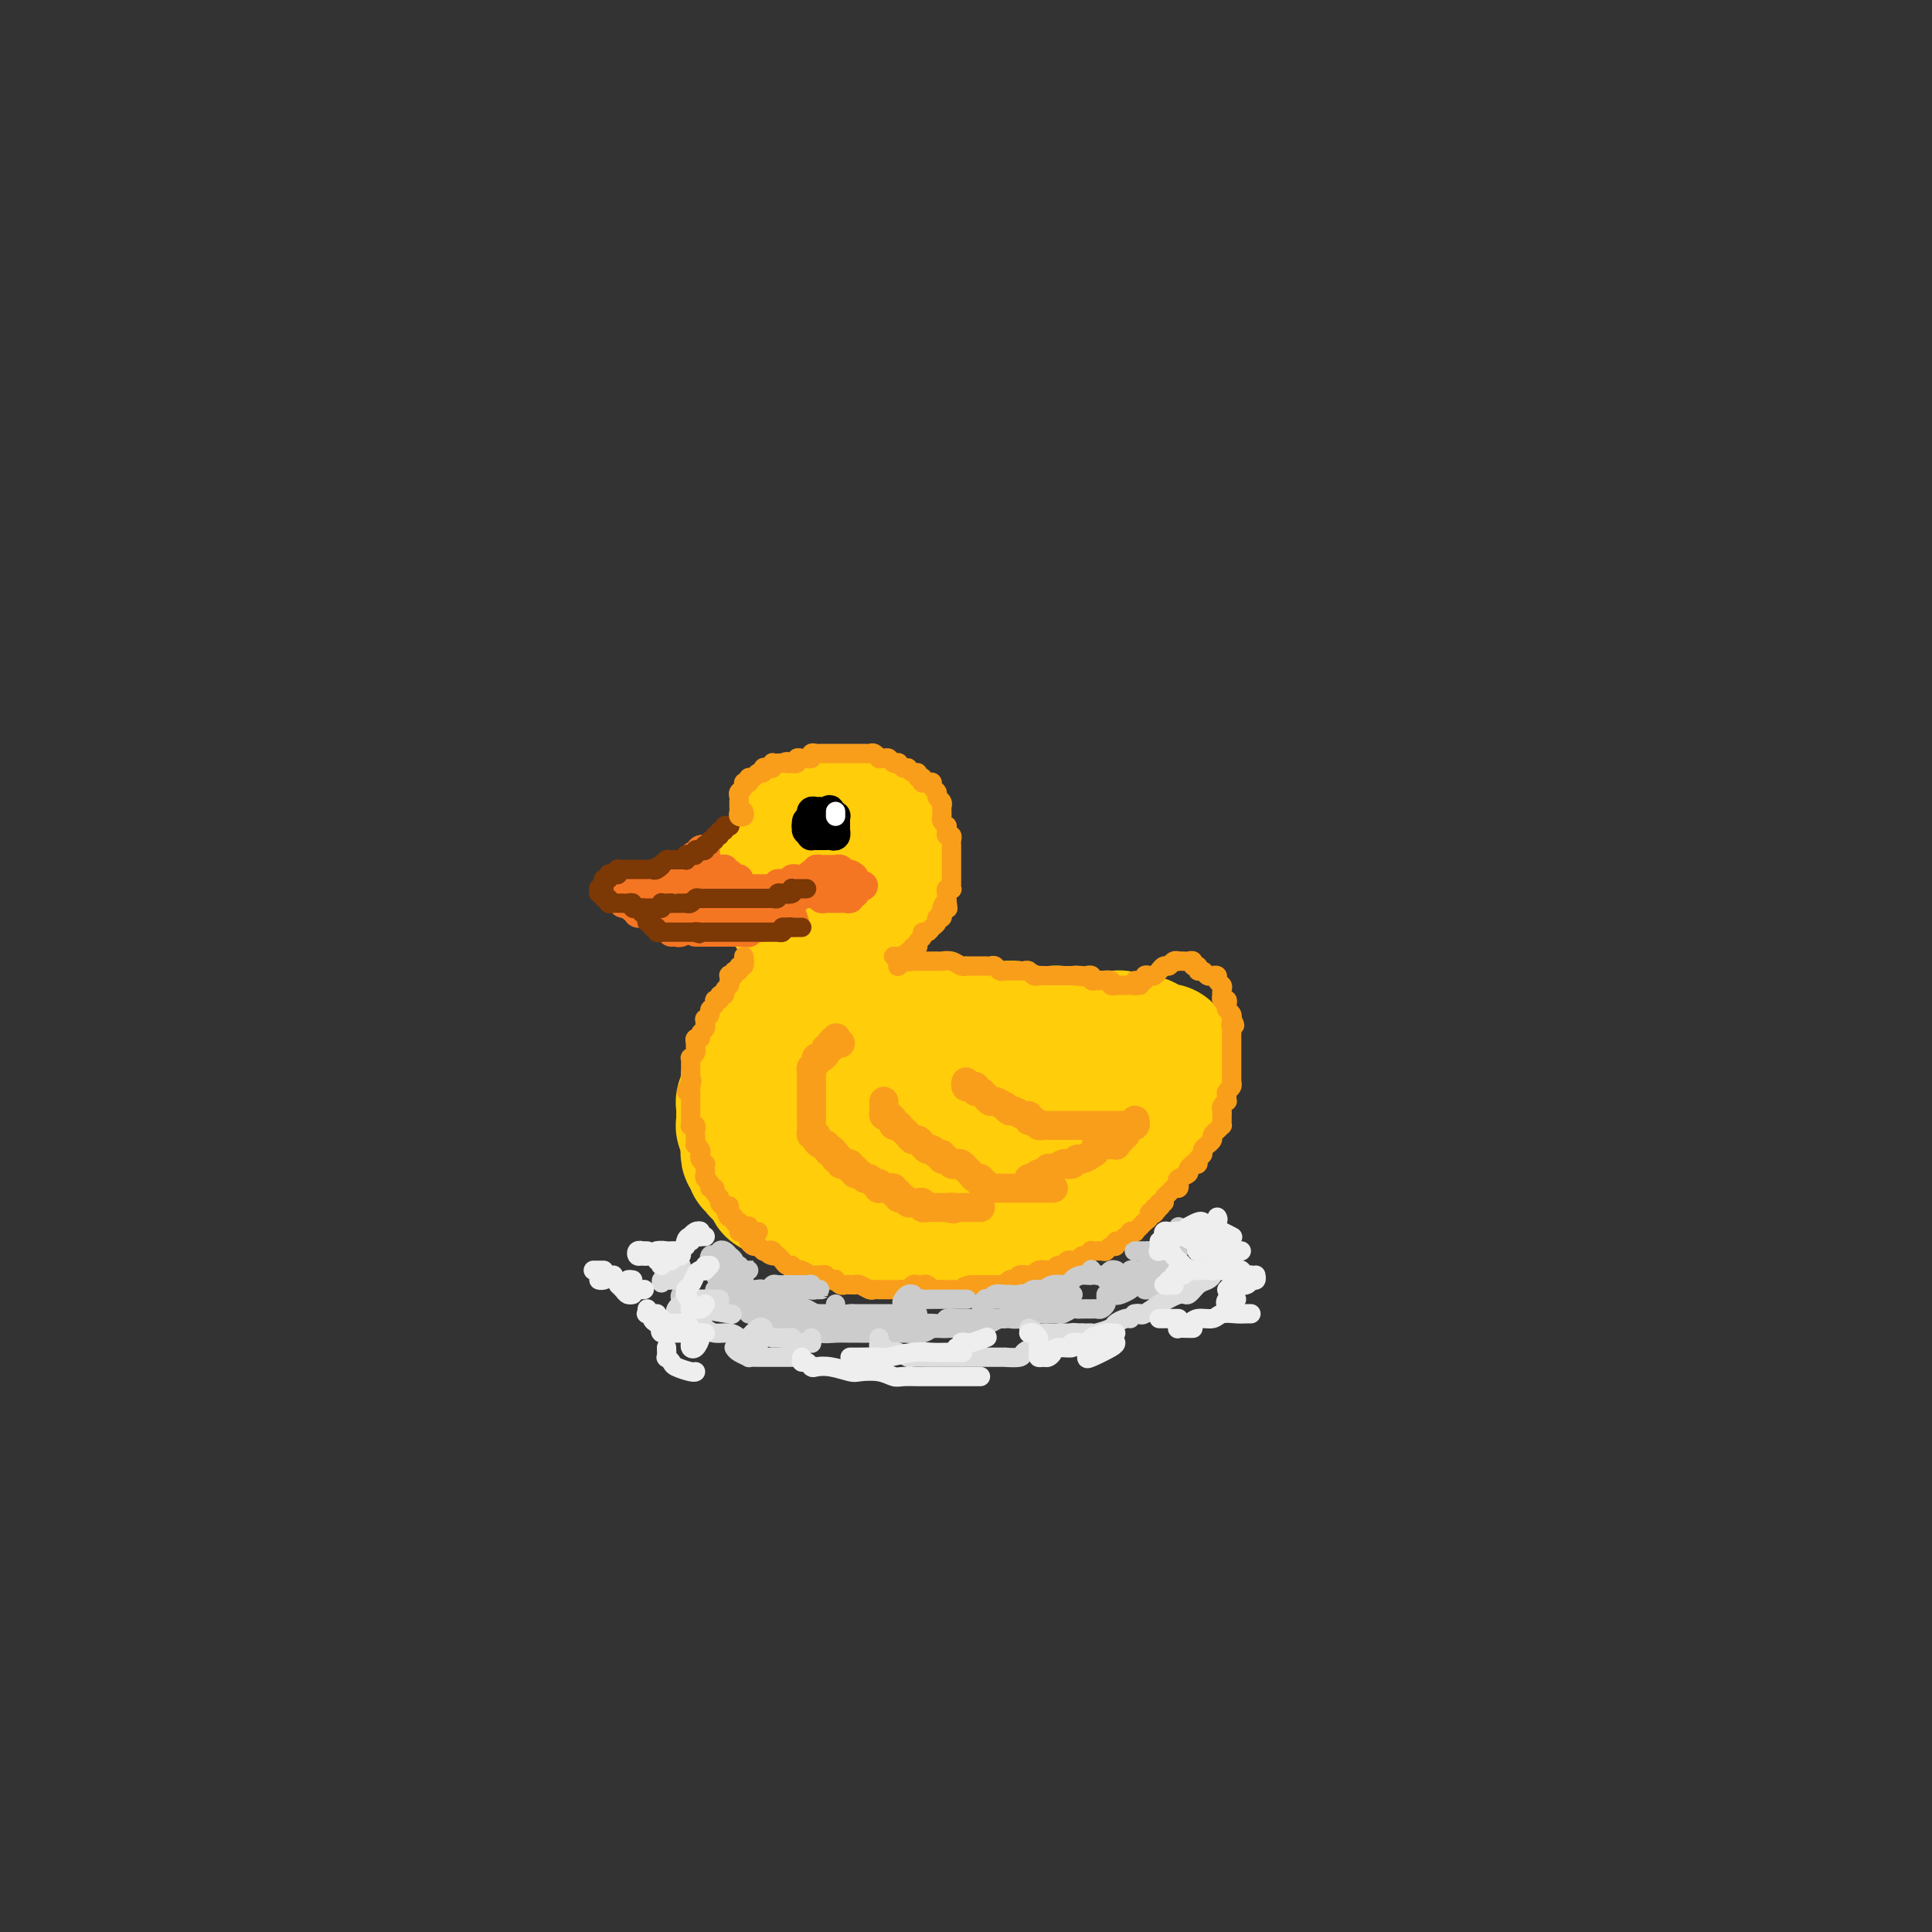 <svg viewBox='0 0 400 400' version='1.1' xmlns='http://www.w3.org/2000/svg' xmlns:xlink='http://www.w3.org/1999/xlink'><rect x="0" y="0" width="400" height="400" fill="#333333" stroke="none"/><g fill='none' stroke='rgb(255,205,10)' stroke-width='28' stroke-linecap='round' stroke-linejoin='round'><path d='M164,224c-0.762,-0.119 -1.524,-0.238 -2,0c-0.476,0.238 -0.668,0.833 -1,1c-0.332,0.167 -0.806,-0.095 -1,0c-0.194,0.095 -0.109,0.547 0,1c0.109,0.453 0.240,0.906 0,1c-0.240,0.094 -0.853,-0.172 -1,0c-0.147,0.172 0.172,0.781 0,1c-0.172,0.219 -0.833,0.048 -1,0c-0.167,-0.048 0.162,0.029 0,0c-0.162,-0.029 -0.814,-0.163 -1,0c-0.186,0.163 0.094,0.622 0,1c-0.094,0.378 -0.561,0.675 -1,1c-0.439,0.325 -0.850,0.679 -1,1c-0.150,0.321 -0.040,0.610 0,1c0.040,0.390 0.011,0.883 0,1c-0.011,0.117 -0.003,-0.141 0,0c0.003,0.141 0.001,0.682 0,1c-0.001,0.318 -0.001,0.414 0,1c0.001,0.586 0.004,1.662 0,2c-0.004,0.338 -0.016,-0.063 0,0c0.016,0.063 0.061,0.591 0,1c-0.061,0.409 -0.227,0.701 0,1c0.227,0.299 0.849,0.605 1,1c0.151,0.395 -0.167,0.879 0,1c0.167,0.121 0.819,-0.123 1,0c0.181,0.123 -0.110,0.611 0,1c0.110,0.389 0.621,0.679 1,1c0.379,0.321 0.626,0.673 1,1c0.374,0.327 0.873,0.627 1,1c0.127,0.373 -0.119,0.817 0,1c0.119,0.183 0.605,0.106 1,0c0.395,-0.106 0.701,-0.239 1,0c0.299,0.239 0.591,0.851 1,1c0.409,0.149 0.936,-0.167 1,0c0.064,0.167 -0.333,0.815 0,1c0.333,0.185 1.398,-0.094 2,0c0.602,0.094 0.742,0.560 1,1c0.258,0.440 0.633,0.854 1,1c0.367,0.146 0.727,0.025 1,0c0.273,-0.025 0.458,0.045 1,0c0.542,-0.045 1.441,-0.204 2,0c0.559,0.204 0.779,0.773 1,1c0.221,0.227 0.443,0.114 1,0c0.557,-0.114 1.450,-0.228 2,0c0.550,0.228 0.759,0.797 1,1c0.241,0.203 0.515,0.040 1,0c0.485,-0.040 1.181,0.042 2,0c0.819,-0.042 1.761,-0.207 2,0c0.239,0.207 -0.227,0.788 0,1c0.227,0.212 1.146,0.057 2,0c0.854,-0.057 1.643,-0.015 2,0c0.357,0.015 0.281,0.004 1,0c0.719,-0.004 2.232,-0.001 3,0c0.768,0.001 0.791,0.000 1,0c0.209,-0.000 0.605,-0.000 1,0'/><path d='M192,253c3.992,0.464 1.972,0.124 2,0c0.028,-0.124 2.105,-0.033 3,0c0.895,0.033 0.607,0.009 1,0c0.393,-0.009 1.467,-0.001 2,0c0.533,0.001 0.527,-0.004 1,0c0.473,0.004 1.427,0.016 2,0c0.573,-0.016 0.767,-0.061 1,0c0.233,0.061 0.505,0.228 1,0c0.495,-0.228 1.213,-0.849 2,-1c0.787,-0.151 1.643,0.170 2,0c0.357,-0.170 0.214,-0.830 1,-1c0.786,-0.170 2.501,0.151 3,0c0.499,-0.151 -0.218,-0.775 0,-1c0.218,-0.225 1.372,-0.050 2,0c0.628,0.050 0.732,-0.023 1,0c0.268,0.023 0.702,0.142 1,0c0.298,-0.142 0.460,-0.546 1,-1c0.540,-0.454 1.458,-0.959 2,-1c0.542,-0.041 0.710,0.382 1,0c0.290,-0.382 0.704,-1.569 1,-2c0.296,-0.431 0.473,-0.104 1,0c0.527,0.104 1.403,-0.014 2,0c0.597,0.014 0.914,0.159 1,0c0.086,-0.159 -0.060,-0.621 0,-1c0.060,-0.379 0.327,-0.675 1,-1c0.673,-0.325 1.754,-0.678 2,-1c0.246,-0.322 -0.341,-0.611 0,-1c0.341,-0.389 1.611,-0.877 2,-1c0.389,-0.123 -0.102,0.121 0,0c0.102,-0.121 0.797,-0.606 1,-1c0.203,-0.394 -0.085,-0.697 0,-1c0.085,-0.303 0.545,-0.606 1,-1c0.455,-0.394 0.907,-0.879 1,-1c0.093,-0.121 -0.172,0.121 0,0c0.172,-0.121 0.782,-0.606 1,-1c0.218,-0.394 0.044,-0.697 0,-1c-0.044,-0.303 0.044,-0.606 0,-1c-0.044,-0.394 -0.218,-0.879 0,-1c0.218,-0.121 0.828,0.122 1,0c0.172,-0.122 -0.093,-0.611 0,-1c0.093,-0.389 0.546,-0.679 1,-1c0.454,-0.321 0.910,-0.673 1,-1c0.090,-0.327 -0.186,-0.630 0,-1c0.186,-0.370 0.835,-0.806 1,-1c0.165,-0.194 -0.153,-0.147 0,0c0.153,0.147 0.777,0.394 1,0c0.223,-0.394 0.046,-1.429 0,-2c-0.046,-0.571 0.040,-0.678 0,-1c-0.040,-0.322 -0.207,-0.860 0,-1c0.207,-0.140 0.788,0.117 1,0c0.212,-0.117 0.057,-0.609 0,-1c-0.057,-0.391 -0.015,-0.682 0,-1c0.015,-0.318 0.004,-0.662 0,-1c-0.004,-0.338 -0.001,-0.668 0,-1c0.001,-0.332 0.001,-0.666 0,-1'/><path d='M241,219c0.860,-2.796 -0.491,-0.787 -1,0c-0.509,0.787 -0.178,0.351 0,0c0.178,-0.351 0.203,-0.616 0,-1c-0.203,-0.384 -0.633,-0.888 -1,-1c-0.367,-0.112 -0.672,0.166 -1,0c-0.328,-0.166 -0.679,-0.777 -1,-1c-0.321,-0.223 -0.611,-0.059 -1,0c-0.389,0.059 -0.878,0.012 -1,0c-0.122,-0.012 0.121,0.011 0,0c-0.121,-0.011 -0.606,-0.055 -1,0c-0.394,0.055 -0.697,0.211 -1,0c-0.303,-0.211 -0.605,-0.789 -1,-1c-0.395,-0.211 -0.883,-0.057 -1,0c-0.117,0.057 0.137,0.015 0,0c-0.137,-0.015 -0.667,-0.004 -1,0c-0.333,0.004 -0.471,0.001 -1,0c-0.529,-0.001 -1.451,-0.000 -2,0c-0.549,0.000 -0.725,-0.000 -1,0c-0.275,0.000 -0.650,0.001 -1,0c-0.350,-0.001 -0.675,-0.004 -1,0c-0.325,0.004 -0.650,0.015 -1,0c-0.350,-0.015 -0.724,-0.057 -1,0c-0.276,0.057 -0.454,0.211 -1,0c-0.546,-0.211 -1.459,-0.789 -2,-1c-0.541,-0.211 -0.709,-0.057 -1,0c-0.291,0.057 -0.707,0.015 -1,0c-0.293,-0.015 -0.465,-0.003 -1,0c-0.535,0.003 -1.434,-0.003 -2,0c-0.566,0.003 -0.801,0.015 -1,0c-0.199,-0.015 -0.362,-0.057 -1,0c-0.638,0.057 -1.749,0.211 -2,0c-0.251,-0.211 0.360,-0.789 0,-1c-0.360,-0.211 -1.692,-0.057 -2,0c-0.308,0.057 0.407,0.015 0,0c-0.407,-0.015 -1.935,-0.005 -3,0c-1.065,0.005 -1.665,0.005 -2,0c-0.335,-0.005 -0.403,-0.015 -1,0c-0.597,0.015 -1.723,0.057 -2,0c-0.277,-0.057 0.296,-0.211 0,0c-0.296,0.211 -1.459,0.789 -2,1c-0.541,0.211 -0.459,0.057 -1,0c-0.541,-0.057 -1.703,-0.015 -2,0c-0.297,0.015 0.272,0.004 0,0c-0.272,-0.004 -1.386,-0.001 -2,0c-0.614,0.001 -0.728,0.000 -1,0c-0.272,-0.000 -0.703,-0.000 -1,0c-0.297,0.000 -0.461,0.000 -1,0c-0.539,-0.000 -1.453,-0.000 -2,0c-0.547,0.000 -0.728,0.000 -1,0c-0.272,-0.000 -0.636,-0.000 -1,0'/><path d='M186,214c-6.985,-0.215 -2.449,-0.254 -1,0c1.449,0.254 -0.189,0.800 -1,1c-0.811,0.200 -0.793,0.054 -1,0c-0.207,-0.054 -0.638,-0.014 -1,0c-0.362,0.014 -0.656,0.003 -1,0c-0.344,-0.003 -0.739,0.002 -1,0c-0.261,-0.002 -0.389,-0.011 -1,0c-0.611,0.011 -1.704,0.041 -2,0c-0.296,-0.041 0.205,-0.154 0,0c-0.205,0.154 -1.116,0.576 -2,1c-0.884,0.424 -1.743,0.849 -2,1c-0.257,0.151 0.086,0.026 0,0c-0.086,-0.026 -0.601,0.046 -1,0c-0.399,-0.046 -0.681,-0.208 -1,0c-0.319,0.208 -0.675,0.788 -1,1c-0.325,0.212 -0.620,0.057 -1,0c-0.380,-0.057 -0.846,-0.015 -1,0c-0.154,0.015 0.004,0.004 0,0c-0.004,-0.004 -0.170,-0.001 0,0c0.170,0.001 0.677,0.000 1,0c0.323,-0.000 0.464,0.000 1,0c0.536,-0.000 1.468,-0.001 2,0c0.532,0.001 0.664,0.004 1,0c0.336,-0.004 0.875,-0.015 2,0c1.125,0.015 2.835,0.057 4,0c1.165,-0.057 1.783,-0.211 3,0c1.217,0.211 3.032,0.789 4,1c0.968,0.211 1.091,0.055 3,0c1.909,-0.055 5.606,-0.011 7,0c1.394,0.011 0.485,-0.012 2,0c1.515,0.012 5.453,0.060 7,0c1.547,-0.060 0.704,-0.227 2,0c1.296,0.227 4.732,0.849 6,1c1.268,0.151 0.367,-0.171 1,0c0.633,0.171 2.799,0.833 4,1c1.201,0.167 1.436,-0.161 2,0c0.564,0.161 1.458,0.812 2,1c0.542,0.188 0.731,-0.086 1,0c0.269,0.086 0.619,0.534 1,1c0.381,0.466 0.792,0.952 1,1c0.208,0.048 0.213,-0.342 0,0c-0.213,0.342 -0.643,1.415 -1,2c-0.357,0.585 -0.642,0.680 -1,1c-0.358,0.320 -0.789,0.864 -1,1c-0.211,0.136 -0.203,-0.135 -1,0c-0.797,0.135 -2.399,0.675 -3,1c-0.601,0.325 -0.200,0.434 -1,1c-0.800,0.566 -2.800,1.590 -4,2c-1.200,0.410 -1.600,0.205 -2,0'/><path d='M211,232c-3.497,1.480 -5.238,1.181 -6,1c-0.762,-0.181 -0.545,-0.244 -2,0c-1.455,0.244 -4.583,0.793 -6,1c-1.417,0.207 -1.122,0.070 -2,0c-0.878,-0.070 -2.929,-0.074 -4,0c-1.071,0.074 -1.162,0.226 -2,0c-0.838,-0.226 -2.424,-0.830 -3,-1c-0.576,-0.170 -0.144,0.094 0,0c0.144,-0.094 -0.000,-0.547 0,-1c0.000,-0.453 0.144,-0.906 0,-1c-0.144,-0.094 -0.578,0.172 0,0c0.578,-0.172 2.167,-0.782 3,-1c0.833,-0.218 0.910,-0.043 2,0c1.090,0.043 3.192,-0.045 4,0c0.808,0.045 0.321,0.222 2,0c1.679,-0.222 5.522,-0.844 7,-1c1.478,-0.156 0.591,0.154 2,0c1.409,-0.154 5.115,-0.773 7,-1c1.885,-0.227 1.949,-0.061 3,0c1.051,0.061 3.091,0.016 4,0c0.909,-0.016 0.688,-0.004 1,0c0.312,0.004 1.156,0.001 1,0c-0.156,-0.001 -1.311,-0.000 -2,0c-0.689,0.000 -0.911,0.000 -1,0c-0.089,-0.000 -0.044,-0.000 0,0'/><path d='M166,214c-0.308,0.399 -0.617,0.798 -1,1c-0.383,0.202 -0.841,0.208 -1,0c-0.159,-0.208 -0.019,-0.629 0,-1c0.019,-0.371 -0.082,-0.690 0,-1c0.082,-0.310 0.347,-0.609 1,-1c0.653,-0.391 1.696,-0.875 2,-1c0.304,-0.125 -0.129,0.107 0,0c0.129,-0.107 0.822,-0.555 1,-1c0.178,-0.445 -0.159,-0.889 0,-1c0.159,-0.111 0.812,0.111 1,0c0.188,-0.111 -0.091,-0.556 0,-1c0.091,-0.444 0.550,-0.889 1,-1c0.450,-0.111 0.891,0.110 1,0c0.109,-0.110 -0.116,-0.550 0,-1c0.116,-0.450 0.571,-0.908 1,-1c0.429,-0.092 0.832,0.182 1,0c0.168,-0.182 0.101,-0.819 0,-1c-0.101,-0.181 -0.236,0.095 0,0c0.236,-0.095 0.844,-0.561 1,-1c0.156,-0.439 -0.139,-0.849 0,-1c0.139,-0.151 0.713,-0.041 1,0c0.287,0.041 0.287,0.014 0,0c-0.287,-0.014 -0.862,-0.015 -1,0c-0.138,0.015 0.160,0.045 0,0c-0.160,-0.045 -0.779,-0.166 -1,0c-0.221,0.166 -0.044,0.618 0,1c0.044,0.382 -0.045,0.694 0,1c0.045,0.306 0.223,0.607 0,1c-0.223,0.393 -0.848,0.879 -1,1c-0.152,0.121 0.168,-0.122 0,0c-0.168,0.122 -0.826,0.608 -1,1c-0.174,0.392 0.135,0.690 0,1c-0.135,0.310 -0.713,0.631 -1,1c-0.287,0.369 -0.283,0.786 0,1c0.283,0.214 0.847,0.226 1,0c0.153,-0.226 -0.103,-0.689 0,-1c0.103,-0.311 0.566,-0.469 1,-1c0.434,-0.531 0.838,-1.434 1,-2c0.162,-0.566 0.082,-0.796 0,-1c-0.082,-0.204 -0.166,-0.383 0,-1c0.166,-0.617 0.580,-1.670 1,-2c0.420,-0.330 0.844,0.065 1,0c0.156,-0.065 0.045,-0.590 0,-1c-0.045,-0.410 -0.022,-0.705 0,-1'/><path d='M175,200c1.400,-2.400 0.400,-1.400 0,-1c-0.400,0.400 -0.200,0.200 0,0'/><path d='M176,171c-0.726,0.002 -1.451,0.003 -2,0c-0.549,-0.003 -0.920,-0.012 -1,0c-0.080,0.012 0.132,0.044 0,0c-0.132,-0.044 -0.609,-0.166 -1,0c-0.391,0.166 -0.697,0.618 -1,1c-0.303,0.382 -0.603,0.694 -1,1c-0.397,0.306 -0.891,0.607 -1,1c-0.109,0.393 0.167,0.879 0,1c-0.167,0.121 -0.777,-0.123 -1,0c-0.223,0.123 -0.060,0.611 0,1c0.060,0.389 0.016,0.678 0,1c-0.016,0.322 -0.004,0.678 0,1c0.004,0.322 0.000,0.611 0,1c-0.000,0.389 0.003,0.877 0,1c-0.003,0.123 -0.012,-0.121 0,0c0.012,0.121 0.045,0.607 0,1c-0.045,0.393 -0.167,0.693 0,1c0.167,0.307 0.622,0.622 1,1c0.378,0.378 0.679,0.819 1,1c0.321,0.181 0.664,0.101 1,0c0.336,-0.101 0.667,-0.223 1,0c0.333,0.223 0.667,0.792 1,1c0.333,0.208 0.663,0.057 1,0c0.337,-0.057 0.681,-0.020 1,0c0.319,0.020 0.614,0.021 1,0c0.386,-0.021 0.863,-0.065 1,0c0.137,0.065 -0.065,0.239 0,0c0.065,-0.239 0.396,-0.891 1,-1c0.604,-0.109 1.482,0.325 2,0c0.518,-0.325 0.675,-1.411 1,-2c0.325,-0.589 0.819,-0.683 1,-1c0.181,-0.317 0.048,-0.859 0,-1c-0.048,-0.141 -0.013,0.117 0,0c0.013,-0.117 0.003,-0.610 0,-1c-0.003,-0.390 -0.001,-0.678 0,-1c0.001,-0.322 0.000,-0.677 0,-1c-0.000,-0.323 0.001,-0.612 0,-1c-0.001,-0.388 -0.003,-0.874 0,-1c0.003,-0.126 0.012,0.107 0,0c-0.012,-0.107 -0.043,-0.554 0,-1c0.043,-0.446 0.162,-0.890 0,-1c-0.162,-0.110 -0.603,0.115 -1,0c-0.397,-0.115 -0.750,-0.569 -1,-1c-0.250,-0.431 -0.397,-0.837 -1,-1c-0.603,-0.163 -1.662,-0.082 -2,0c-0.338,0.082 0.046,0.166 0,0c-0.046,-0.166 -0.523,-0.583 -1,-1'/><path d='M176,170c-1.025,-0.778 -0.588,-0.222 -1,0c-0.412,0.222 -1.672,0.111 -2,0c-0.328,-0.111 0.277,-0.223 0,0c-0.277,0.223 -1.436,0.781 -2,1c-0.564,0.219 -0.532,0.100 -1,0c-0.468,-0.100 -1.436,-0.180 -2,0c-0.564,0.180 -0.726,0.622 -1,1c-0.274,0.378 -0.661,0.693 -1,1c-0.339,0.307 -0.631,0.607 -1,1c-0.369,0.393 -0.816,0.879 -1,1c-0.184,0.121 -0.106,-0.122 0,0c0.106,0.122 0.239,0.610 0,1c-0.239,0.390 -0.849,0.680 -1,1c-0.151,0.320 0.157,0.668 0,1c-0.157,0.332 -0.778,0.649 -1,1c-0.222,0.351 -0.046,0.738 0,1c0.046,0.262 -0.037,0.399 0,1c0.037,0.601 0.196,1.667 0,2c-0.196,0.333 -0.747,-0.066 -1,0c-0.253,0.066 -0.207,0.596 0,1c0.207,0.404 0.577,0.682 1,1c0.423,0.318 0.901,0.677 1,1c0.099,0.323 -0.181,0.609 0,1c0.181,0.391 0.822,0.888 1,1c0.178,0.112 -0.107,-0.162 0,0c0.107,0.162 0.604,0.760 1,1c0.396,0.240 0.689,0.120 1,0c0.311,-0.120 0.638,-0.242 1,0c0.362,0.242 0.759,0.847 1,1c0.241,0.153 0.325,-0.145 1,0c0.675,0.145 1.940,0.733 3,1c1.060,0.267 1.913,0.212 2,0c0.087,-0.212 -0.594,-0.580 0,-1c0.594,-0.420 2.463,-0.891 3,-1c0.537,-0.109 -0.258,0.143 0,0c0.258,-0.143 1.571,-0.683 2,-1c0.429,-0.317 -0.025,-0.413 0,-1c0.025,-0.587 0.529,-1.667 1,-2c0.471,-0.333 0.911,0.079 1,0c0.089,-0.079 -0.171,-0.650 0,-1c0.171,-0.350 0.775,-0.477 1,-1c0.225,-0.523 0.071,-1.440 0,-2c-0.071,-0.560 -0.061,-0.763 0,-1c0.061,-0.237 0.171,-0.508 0,-1c-0.171,-0.492 -0.623,-1.204 -1,-2c-0.377,-0.796 -0.678,-1.677 -1,-2c-0.322,-0.323 -0.664,-0.087 -1,0c-0.336,0.087 -0.668,0.025 -1,0c-0.332,-0.025 -0.666,-0.012 -1,0'/><path d='M177,175c-0.586,-0.536 -0.052,-0.876 0,-1c0.052,-0.124 -0.378,-0.033 -1,0c-0.622,0.033 -1.437,0.009 -2,0c-0.563,-0.009 -0.875,-0.003 -1,0c-0.125,0.003 -0.062,0.001 0,0'/><path d='M167,207c-0.445,-0.122 -0.890,-0.244 -1,0c-0.110,0.244 0.115,0.853 0,1c-0.115,0.147 -0.569,-0.168 -1,0c-0.431,0.168 -0.837,0.818 -1,1c-0.163,0.182 -0.081,-0.106 0,0c0.081,0.106 0.161,0.606 0,1c-0.161,0.394 -0.564,0.684 -1,1c-0.436,0.316 -0.905,0.659 -1,1c-0.095,0.341 0.185,0.679 0,1c-0.185,0.321 -0.834,0.625 -1,1c-0.166,0.375 0.152,0.821 0,1c-0.152,0.179 -0.773,0.089 -1,0c-0.227,-0.089 -0.061,-0.178 0,0c0.061,0.178 0.015,0.624 0,1c-0.015,0.376 -0.001,0.684 0,1c0.001,0.316 -0.012,0.642 0,1c0.012,0.358 0.049,0.748 0,1c-0.049,0.252 -0.186,0.367 0,0c0.186,-0.367 0.694,-1.216 1,-2c0.306,-0.784 0.411,-1.503 1,-2c0.589,-0.497 1.663,-0.770 2,-1c0.337,-0.230 -0.064,-0.415 0,-1c0.064,-0.585 0.591,-1.571 1,-2c0.409,-0.429 0.698,-0.302 1,-1c0.302,-0.698 0.617,-2.223 1,-3c0.383,-0.777 0.836,-0.808 1,-1c0.164,-0.192 0.040,-0.547 0,-1c-0.040,-0.453 0.005,-1.005 0,-1c-0.005,0.005 -0.061,0.568 0,1c0.061,0.432 0.237,0.734 0,1c-0.237,0.266 -0.887,0.495 -1,1c-0.113,0.505 0.310,1.285 0,2c-0.310,0.715 -1.355,1.366 -2,2c-0.645,0.634 -0.891,1.251 -1,2c-0.109,0.749 -0.082,1.629 0,2c0.082,0.371 0.218,0.232 0,1c-0.218,0.768 -0.790,2.443 -1,3c-0.210,0.557 -0.056,-0.006 0,0c0.056,0.006 0.015,0.579 0,1c-0.015,0.421 -0.004,0.690 0,1c0.004,0.310 0.001,0.660 0,1c-0.001,0.340 -0.000,0.668 0,1c0.000,0.332 0.000,0.666 0,1'/><path d='M163,224c-0.535,3.093 0.627,0.826 1,0c0.373,-0.826 -0.044,-0.211 0,0c0.044,0.211 0.548,0.016 1,0c0.452,-0.016 0.853,0.145 1,0c0.147,-0.145 0.039,-0.596 0,-1c-0.039,-0.404 -0.009,-0.760 0,-1c0.009,-0.240 -0.001,-0.364 0,-1c0.001,-0.636 0.014,-1.785 0,-2c-0.014,-0.215 -0.056,0.504 0,0c0.056,-0.504 0.211,-2.230 0,-3c-0.211,-0.770 -0.788,-0.585 -1,-1c-0.212,-0.415 -0.061,-1.431 0,-2c0.061,-0.569 0.031,-0.690 0,-1c-0.031,-0.310 -0.064,-0.810 0,-1c0.064,-0.190 0.225,-0.072 0,0c-0.225,0.072 -0.835,0.097 -1,0c-0.165,-0.097 0.114,-0.315 0,0c-0.114,0.315 -0.623,1.165 -1,2c-0.377,0.835 -0.623,1.657 -1,2c-0.377,0.343 -0.884,0.209 -1,1c-0.116,0.791 0.161,2.507 0,3c-0.161,0.493 -0.760,-0.237 -1,0c-0.240,0.237 -0.121,1.442 0,2c0.121,0.558 0.244,0.469 0,1c-0.244,0.531 -0.854,1.683 -1,2c-0.146,0.317 0.171,-0.199 0,0c-0.171,0.199 -0.830,1.114 -1,2c-0.170,0.886 0.151,1.743 0,2c-0.151,0.257 -0.772,-0.086 -1,0c-0.228,0.086 -0.061,0.601 0,1c0.061,0.399 0.016,0.680 0,1c-0.016,0.320 -0.004,0.677 0,1c0.004,0.323 0.001,0.611 0,1c-0.001,0.389 -0.000,0.878 0,1c0.000,0.122 0.000,-0.122 0,0c-0.000,0.122 -0.000,0.610 0,1c0.000,0.390 0.000,0.682 0,1c-0.000,0.318 -0.000,0.662 0,1c0.000,0.338 0.000,0.669 0,1'/><path d='M157,237c-0.155,1.589 -0.042,0.060 0,-1c0.042,-1.060 0.012,-1.652 0,-2c-0.012,-0.348 -0.007,-0.453 0,-1c0.007,-0.547 0.016,-1.536 0,-2c-0.016,-0.464 -0.058,-0.404 0,-1c0.058,-0.596 0.215,-1.849 0,-3c-0.215,-1.151 -0.801,-2.200 -1,-3c-0.199,-0.800 -0.012,-1.352 0,-2c0.012,-0.648 -0.151,-1.394 0,-2c0.151,-0.606 0.615,-1.074 1,-2c0.385,-0.926 0.691,-2.311 1,-3c0.309,-0.689 0.619,-0.684 1,-1c0.381,-0.316 0.831,-0.953 1,-1c0.169,-0.047 0.055,0.498 0,1c-0.055,0.502 -0.052,0.962 0,1c0.052,0.038 0.154,-0.344 0,0c-0.154,0.344 -0.562,1.416 -1,2c-0.438,0.584 -0.905,0.680 -1,1c-0.095,0.320 0.181,0.863 0,1c-0.181,0.137 -0.819,-0.132 -1,0c-0.181,0.132 0.095,0.665 0,1c-0.095,0.335 -0.562,0.471 -1,1c-0.438,0.529 -0.848,1.451 -1,2c-0.152,0.549 -0.044,0.725 0,1c0.044,0.275 0.026,0.650 0,1c-0.026,0.350 -0.060,0.673 0,1c0.060,0.327 0.212,0.656 0,1c-0.212,0.344 -0.790,0.704 -1,1c-0.210,0.296 -0.052,0.527 0,1c0.052,0.473 -0.000,1.186 0,2c0.000,0.814 0.053,1.727 0,2c-0.053,0.273 -0.211,-0.096 0,0c0.211,0.096 0.792,0.655 1,1c0.208,0.345 0.042,0.474 0,1c-0.042,0.526 0.041,1.447 0,2c-0.041,0.553 -0.207,0.736 0,1c0.207,0.264 0.786,0.610 1,1c0.214,0.390 0.061,0.826 0,1c-0.061,0.174 -0.031,0.087 0,0'/><path d='M182,219c-0.111,1.044 -0.222,2.089 0,3c0.222,0.911 0.778,1.689 1,2c0.222,0.311 0.111,0.156 0,0'/></g>
<g fill='none' stroke='rgb(244,118,35)' stroke-width='6' stroke-linecap='round' stroke-linejoin='round'><path d='M143,180c-0.416,0.105 -0.832,0.210 -1,0c-0.168,-0.210 -0.086,-0.736 0,-1c0.086,-0.264 0.178,-0.268 0,0c-0.178,0.268 -0.626,0.808 -1,1c-0.374,0.192 -0.674,0.036 -1,0c-0.326,-0.036 -0.679,0.047 -1,0c-0.321,-0.047 -0.611,-0.222 -1,0c-0.389,0.222 -0.879,0.843 -1,1c-0.121,0.157 0.126,-0.150 0,0c-0.126,0.150 -0.626,0.757 -1,1c-0.374,0.243 -0.621,0.121 -1,0c-0.379,-0.121 -0.890,-0.243 -1,0c-0.110,0.243 0.182,0.850 0,1c-0.182,0.150 -0.837,-0.157 -1,0c-0.163,0.157 0.168,0.778 0,1c-0.168,0.222 -0.833,0.045 -1,0c-0.167,-0.045 0.165,0.043 0,0c-0.165,-0.043 -0.828,-0.218 -1,0c-0.172,0.218 0.146,0.828 0,1c-0.146,0.172 -0.756,-0.094 -1,0c-0.244,0.094 -0.122,0.547 0,1'/><path d='M130,186c-2.076,1.172 -0.768,1.102 0,1c0.768,-0.102 0.994,-0.238 1,0c0.006,0.238 -0.210,0.848 0,1c0.210,0.152 0.844,-0.156 1,0c0.156,0.156 -0.165,0.774 0,1c0.165,0.226 0.818,0.061 1,0c0.182,-0.061 -0.105,-0.016 0,0c0.105,0.016 0.602,0.004 1,0c0.398,-0.004 0.698,-0.001 1,0c0.302,0.001 0.606,0.000 1,0c0.394,-0.000 0.879,-0.000 1,0c0.121,0.000 -0.123,0.000 0,0c0.123,-0.000 0.611,-0.000 1,0c0.389,0.000 0.678,0.000 1,0c0.322,-0.000 0.678,-0.000 1,0c0.322,0.000 0.611,0.000 1,0c0.389,-0.000 0.877,0.000 1,0c0.123,-0.000 -0.121,-0.000 0,0c0.121,0.000 0.606,0.000 1,0c0.394,-0.000 0.697,-0.000 1,0c0.303,0.000 0.606,0.000 1,0c0.394,-0.000 0.879,-0.000 1,0c0.121,0.000 -0.123,0.001 0,0c0.123,-0.001 0.611,-0.004 1,0c0.389,0.004 0.678,0.015 1,0c0.322,-0.015 0.678,-0.057 1,0c0.322,0.057 0.611,0.211 1,0c0.389,-0.211 0.878,-0.789 1,-1c0.122,-0.211 -0.122,-0.057 0,0c0.122,0.057 0.610,0.015 1,0c0.390,-0.015 0.683,-0.004 1,0c0.317,0.004 0.659,0.002 1,0'/><path d='M154,188c3.178,-0.156 1.624,-0.046 1,0c-0.624,0.046 -0.317,0.026 0,0c0.317,-0.026 0.644,-0.060 1,0c0.356,0.060 0.739,0.212 1,0c0.261,-0.212 0.399,-0.789 1,-1c0.601,-0.211 1.666,-0.055 2,0c0.334,0.055 -0.064,0.011 0,0c0.064,-0.011 0.591,0.011 1,0c0.409,-0.011 0.701,-0.054 1,0c0.299,0.054 0.605,0.207 1,0c0.395,-0.207 0.879,-0.773 1,-1c0.121,-0.227 -0.121,-0.113 0,0c0.121,0.113 0.606,0.226 1,0c0.394,-0.226 0.697,-0.792 1,-1c0.303,-0.208 0.607,-0.057 1,0c0.393,0.057 0.875,0.019 1,0c0.125,-0.019 -0.107,-0.019 0,0c0.107,0.019 0.553,0.058 1,0c0.447,-0.058 0.894,-0.212 1,0c0.106,0.212 -0.130,0.789 0,1c0.130,0.211 0.626,0.057 1,0c0.374,-0.057 0.625,-0.015 1,0c0.375,0.015 0.875,0.005 1,0c0.125,-0.005 -0.125,-0.005 0,0c0.125,0.005 0.626,0.017 1,0c0.374,-0.017 0.622,-0.061 1,0c0.378,0.061 0.886,0.226 1,0c0.114,-0.226 -0.165,-0.844 0,-1c0.165,-0.156 0.775,0.150 1,0c0.225,-0.150 0.064,-0.757 0,-1c-0.064,-0.243 -0.032,-0.121 0,0'/><path d='M177,184c3.545,-0.801 0.907,-0.802 0,-1c-0.907,-0.198 -0.084,-0.593 0,-1c0.084,-0.407 -0.570,-0.827 -1,-1c-0.430,-0.173 -0.636,-0.099 -1,0c-0.364,0.099 -0.885,0.223 -1,0c-0.115,-0.223 0.176,-0.792 0,-1c-0.176,-0.208 -0.820,-0.056 -1,0c-0.180,0.056 0.106,0.014 0,0c-0.106,-0.014 -0.602,-0.000 -1,0c-0.398,0.000 -0.699,-0.014 -1,0c-0.301,0.014 -0.602,0.055 -1,0c-0.398,-0.055 -0.894,-0.207 -1,0c-0.106,0.207 0.179,0.773 0,1c-0.179,0.227 -0.821,0.114 -1,0c-0.179,-0.114 0.106,-0.228 0,0c-0.106,0.228 -0.603,0.797 -1,1c-0.397,0.203 -0.694,0.040 -1,0c-0.306,-0.040 -0.621,0.042 -1,0c-0.379,-0.042 -0.822,-0.207 -1,0c-0.178,0.207 -0.090,0.787 0,1c0.090,0.213 0.183,0.061 0,0c-0.183,-0.061 -0.641,-0.030 -1,0c-0.359,0.030 -0.617,0.061 -1,0c-0.383,-0.061 -0.890,-0.212 -1,0c-0.110,0.212 0.178,0.789 0,1c-0.178,0.211 -0.821,0.057 -1,0c-0.179,-0.057 0.107,-0.015 0,0c-0.107,0.015 -0.607,0.004 -1,0c-0.393,-0.004 -0.679,-0.001 -1,0c-0.321,0.001 -0.677,0.000 -1,0c-0.323,-0.000 -0.611,-0.000 -1,0c-0.389,0.000 -0.877,0.000 -1,0c-0.123,-0.000 0.121,-0.000 0,0c-0.121,0.000 -0.606,0.000 -1,0c-0.394,-0.000 -0.697,-0.000 -1,0'/><path d='M153,184c-3.256,0.619 -1.397,0.166 -1,0c0.397,-0.166 -0.667,-0.044 -1,0c-0.333,0.044 0.066,0.012 0,0c-0.066,-0.012 -0.596,-0.003 -1,0c-0.404,0.003 -0.683,0.001 -1,0c-0.317,-0.001 -0.672,-0.000 -1,0c-0.328,0.000 -0.627,0.001 -1,0c-0.373,-0.001 -0.818,-0.003 -1,0c-0.182,0.003 -0.101,0.012 0,0c0.101,-0.012 0.224,-0.044 0,0c-0.224,0.044 -0.793,0.166 -1,0c-0.207,-0.166 -0.052,-0.619 0,-1c0.052,-0.381 -0.000,-0.690 0,-1c0.000,-0.310 0.053,-0.623 0,-1c-0.053,-0.377 -0.210,-0.819 0,-1c0.210,-0.181 0.789,-0.101 1,0c0.211,0.101 0.054,0.224 0,0c-0.054,-0.224 -0.003,-0.793 0,-1c0.003,-0.207 -0.040,-0.052 0,0c0.040,0.052 0.165,-0.000 0,0c-0.165,0.000 -0.618,0.052 -1,0c-0.382,-0.052 -0.694,-0.207 -1,0c-0.306,0.207 -0.608,0.777 -1,1c-0.392,0.223 -0.875,0.098 -1,0c-0.125,-0.098 0.107,-0.171 0,0c-0.107,0.171 -0.554,0.585 -1,1'/><path d='M141,181c-0.951,0.266 -0.829,-0.069 -1,0c-0.171,0.069 -0.634,0.540 -1,1c-0.366,0.460 -0.634,0.907 -1,1c-0.366,0.093 -0.830,-0.167 -1,0c-0.170,0.167 -0.046,0.763 0,1c0.046,0.237 0.015,0.117 0,0c-0.015,-0.117 -0.015,-0.231 0,0c0.015,0.231 0.045,0.808 0,1c-0.045,0.192 -0.166,-0.000 0,0c0.166,0.000 0.618,0.193 1,0c0.382,-0.193 0.695,-0.773 1,-1c0.305,-0.227 0.603,-0.102 1,0c0.397,0.102 0.894,0.181 1,0c0.106,-0.181 -0.178,-0.623 0,-1c0.178,-0.377 0.818,-0.689 1,-1c0.182,-0.311 -0.096,-0.619 0,-1c0.096,-0.381 0.564,-0.833 1,-1c0.436,-0.167 0.839,-0.048 1,0c0.161,0.048 0.081,0.024 0,0'/><path d='M143,179c0.113,0.451 0.226,0.902 0,1c-0.226,0.098 -0.792,-0.156 -1,0c-0.208,0.156 -0.057,0.722 0,1c0.057,0.278 0.019,0.268 0,0c-0.019,-0.268 -0.020,-0.792 0,-1c0.020,-0.208 0.061,-0.098 0,0c-0.061,0.098 -0.222,0.185 0,0c0.222,-0.185 0.829,-0.642 1,-1c0.171,-0.358 -0.094,-0.619 0,-1c0.094,-0.381 0.547,-0.884 1,-1c0.453,-0.116 0.907,0.155 1,0c0.093,-0.155 -0.174,-0.736 0,-1c0.174,-0.264 0.790,-0.212 1,0c0.210,0.212 0.015,0.582 0,1c-0.015,0.418 0.150,0.882 0,1c-0.150,0.118 -0.615,-0.112 -1,0c-0.385,0.112 -0.691,0.566 -1,1c-0.309,0.434 -0.621,0.849 -1,1c-0.379,0.151 -0.823,0.040 -1,0c-0.177,-0.040 -0.085,-0.007 0,0c0.085,0.007 0.164,-0.012 0,0c-0.164,0.012 -0.570,0.055 -1,0c-0.430,-0.055 -0.885,-0.207 -1,0c-0.115,0.207 0.109,0.773 0,1c-0.109,0.227 -0.551,0.113 -1,0c-0.449,-0.113 -0.904,-0.226 -1,0c-0.096,0.226 0.166,0.792 0,1c-0.166,0.208 -0.762,0.060 -1,0c-0.238,-0.060 -0.119,-0.030 0,0'/><path d='M137,182c-1.415,1.000 -0.953,1.000 -1,1c-0.047,0.000 -0.604,0.000 -1,0c-0.396,-0.000 -0.631,-0.000 -1,0c-0.369,0.000 -0.872,0.000 -1,0c-0.128,-0.000 0.121,-0.000 0,0c-0.121,0.000 -0.610,0.000 -1,0c-0.390,-0.000 -0.679,-0.001 -1,0c-0.321,0.001 -0.674,0.004 -1,0c-0.326,-0.004 -0.627,-0.016 -1,0c-0.373,0.016 -0.819,0.061 -1,0c-0.181,-0.061 -0.097,-0.228 0,0c0.097,0.228 0.208,0.850 0,1c-0.208,0.150 -0.736,-0.171 -1,0c-0.264,0.171 -0.264,0.834 0,1c0.264,0.166 0.792,-0.166 1,0c0.208,0.166 0.097,0.829 0,1c-0.097,0.171 -0.181,-0.150 0,0c0.181,0.150 0.626,0.771 1,1c0.374,0.229 0.678,0.065 1,0c0.322,-0.065 0.661,-0.033 1,0'/><path d='M131,187c0.626,0.619 0.693,0.166 1,0c0.307,-0.166 0.856,-0.044 1,0c0.144,0.044 -0.117,0.012 0,0c0.117,-0.012 0.613,-0.003 1,0c0.387,0.003 0.667,0.001 1,0c0.333,-0.001 0.719,-0.000 1,0c0.281,0.000 0.457,0.000 1,0c0.543,-0.000 1.454,-0.000 2,0c0.546,0.000 0.728,0.000 1,0c0.272,-0.000 0.634,-0.000 1,0c0.366,0.000 0.737,0.000 1,0c0.263,-0.000 0.417,-0.000 1,0c0.583,0.000 1.595,0.000 2,0c0.405,-0.000 0.202,-0.000 0,0'/><path d='M145,178c0.364,0.309 0.727,0.618 0,1c-0.727,0.382 -2.546,0.838 -3,1c-0.454,0.162 0.456,0.029 1,0c0.544,-0.029 0.723,0.045 1,0c0.277,-0.045 0.652,-0.208 1,0c0.348,0.208 0.671,0.788 1,1c0.329,0.212 0.666,0.057 1,0c0.334,-0.057 0.664,-0.016 1,0c0.336,0.016 0.678,0.008 1,0c0.322,-0.008 0.625,-0.016 1,0c0.375,0.016 0.823,0.056 1,0c0.177,-0.056 0.085,-0.207 0,0c-0.085,0.207 -0.161,0.773 0,1c0.161,0.227 0.561,0.114 1,0c0.439,-0.114 0.917,-0.231 1,0c0.083,0.231 -0.229,0.809 0,1c0.229,0.191 1.000,-0.005 1,0c0.000,0.005 -0.769,0.213 -1,0c-0.231,-0.213 0.078,-0.845 0,-1c-0.078,-0.155 -0.542,0.169 -1,0c-0.458,-0.169 -0.910,-0.830 -1,-1c-0.090,-0.170 0.183,0.152 0,0c-0.183,-0.152 -0.823,-0.778 -1,-1c-0.177,-0.222 0.110,-0.042 0,0c-0.110,0.042 -0.618,-0.055 -1,0c-0.382,0.055 -0.638,0.262 -1,0c-0.362,-0.262 -0.828,-0.994 -1,-1c-0.172,-0.006 -0.049,0.712 0,1c0.049,0.288 0.025,0.144 0,0'/><path d='M139,193c0.341,-0.030 0.683,-0.061 1,0c0.317,0.061 0.610,0.212 1,0c0.390,-0.212 0.878,-0.788 1,-1c0.122,-0.212 -0.121,-0.061 0,0c0.121,0.061 0.606,0.030 1,0c0.394,-0.030 0.697,-0.061 1,0c0.303,0.061 0.606,0.212 1,0c0.394,-0.212 0.879,-0.789 1,-1c0.121,-0.211 -0.123,-0.057 0,0c0.123,0.057 0.611,0.015 1,0c0.389,-0.015 0.678,-0.004 1,0c0.322,0.004 0.678,0.001 1,0c0.322,-0.001 0.611,-0.000 1,0c0.389,0.000 0.877,0.000 1,0c0.123,-0.000 -0.121,0.000 0,0c0.121,-0.000 0.606,-0.000 1,0c0.394,0.000 0.698,0.001 1,0c0.302,-0.001 0.602,-0.004 1,0c0.398,0.004 0.894,0.015 1,0c0.106,-0.015 -0.179,-0.057 0,0c0.179,0.057 0.821,0.211 1,0c0.179,-0.211 -0.106,-0.789 0,-1c0.106,-0.211 0.602,-0.057 1,0c0.398,0.057 0.698,0.015 1,0c0.302,-0.015 0.606,-0.004 1,0c0.394,0.004 0.879,0.001 1,0c0.121,-0.001 -0.121,-0.000 0,0c0.121,0.000 0.606,0.000 1,0c0.394,-0.000 0.697,-0.000 1,0'/><path d='M162,190c3.726,-0.464 1.542,-0.125 1,0c-0.542,0.125 0.560,0.036 1,0c0.440,-0.036 0.220,-0.018 0,0'/><path d='M143,189c-0.337,0.384 -0.675,0.767 -1,1c-0.325,0.233 -0.638,0.315 -1,0c-0.362,-0.315 -0.772,-1.027 -1,-1c-0.228,0.027 -0.272,0.792 0,1c0.272,0.208 0.860,-0.140 1,0c0.140,0.140 -0.170,0.770 0,1c0.170,0.230 0.819,0.062 1,0c0.181,-0.062 -0.105,-0.017 0,0c0.105,0.017 0.602,0.004 1,0c0.398,-0.004 0.698,-0.001 1,0c0.302,0.001 0.605,0.000 1,0c0.395,-0.000 0.881,-0.000 1,0c0.119,0.000 -0.129,0.000 0,0c0.129,-0.000 0.634,-0.000 1,0c0.366,0.000 0.592,0.000 1,0c0.408,-0.000 0.996,-0.000 1,0c0.004,0.000 -0.576,0.000 -1,0c-0.424,-0.000 -0.691,-0.000 -1,0c-0.309,0.000 -0.661,0.000 -1,0c-0.339,-0.000 -0.664,-0.000 -1,0c-0.336,0.000 -0.681,0.000 -1,0c-0.319,-0.000 -0.610,-0.000 -1,0c-0.390,0.000 -0.880,0.000 -1,0c-0.120,-0.000 0.128,-0.000 0,0c-0.128,0.000 -0.632,0.000 -1,0c-0.368,-0.000 -0.599,-0.000 -1,0c-0.401,0.000 -0.972,0.000 -1,0c-0.028,-0.000 0.486,-0.000 1,0'/><path d='M140,191c-1.075,-0.000 0.237,-0.000 1,0c0.763,0.000 0.978,0.000 1,0c0.022,-0.000 -0.148,-0.000 0,0c0.148,0.000 0.613,0.001 1,0c0.387,-0.001 0.695,-0.004 1,0c0.305,0.004 0.606,0.015 1,0c0.394,-0.015 0.879,-0.057 1,0c0.121,0.057 -0.123,0.211 0,0c0.123,-0.211 0.611,-0.789 1,-1c0.389,-0.211 0.678,-0.057 1,0c0.322,0.057 0.677,0.015 1,0c0.323,-0.015 0.612,-0.005 1,0c0.388,0.005 0.874,0.005 1,0c0.126,-0.005 -0.107,-0.015 0,0c0.107,0.015 0.554,0.057 1,0c0.446,-0.057 0.889,-0.211 1,0c0.111,0.211 -0.111,0.789 0,1c0.111,0.211 0.554,0.057 1,0c0.446,-0.057 0.893,-0.015 1,0c0.107,0.015 -0.126,0.004 0,0c0.126,-0.004 0.612,-0.001 1,0c0.388,0.001 0.677,0.000 1,0c0.323,-0.000 0.678,-0.000 1,0c0.322,0.000 0.611,0.000 1,0c0.389,-0.000 0.877,-0.000 1,0c0.123,0.000 -0.120,0.000 0,0c0.120,-0.000 0.604,-0.000 1,0c0.396,0.000 0.704,0.000 1,0c0.296,-0.000 0.580,-0.000 1,0c0.420,0.000 0.977,0.000 1,0c0.023,-0.000 -0.489,-0.000 -1,0'/><path d='M163,191c3.374,0.001 0.310,0.004 -1,0c-1.310,-0.004 -0.865,-0.016 -1,0c-0.135,0.016 -0.849,0.061 -1,0c-0.151,-0.061 0.261,-0.226 0,0c-0.261,0.226 -1.196,0.845 -2,1c-0.804,0.155 -1.476,-0.155 -2,0c-0.524,0.155 -0.901,0.774 -1,1c-0.099,0.226 0.079,0.061 0,0c-0.079,-0.061 -0.417,-0.016 -1,0c-0.583,0.016 -1.413,0.004 -2,0c-0.587,-0.004 -0.931,-0.001 -1,0c-0.069,0.001 0.136,0.000 0,0c-0.136,-0.000 -0.615,-0.000 -1,0c-0.385,0.000 -0.677,0.000 -1,0c-0.323,-0.000 -0.678,-0.000 -1,0c-0.322,0.000 -0.612,0.000 -1,0c-0.388,-0.000 -0.875,-0.000 -1,0c-0.125,0.000 0.111,0.000 0,0c-0.111,-0.000 -0.568,-0.000 -1,0c-0.432,0.000 -0.838,0.000 -1,0c-0.162,-0.000 -0.081,-0.000 0,0'/></g>
<g fill='none' stroke='rgb(0,0,0)' stroke-width='6' stroke-linecap='round' stroke-linejoin='round'><path d='M168,170c-0.431,-0.119 -0.861,-0.238 -1,0c-0.139,0.238 0.015,0.834 0,1c-0.015,0.166 -0.197,-0.099 0,0c0.197,0.099 0.774,0.562 1,1c0.226,0.438 0.102,0.849 0,1c-0.102,0.151 -0.182,0.040 0,0c0.182,-0.040 0.627,-0.010 1,0c0.373,0.010 0.674,-0.001 1,0c0.326,0.001 0.676,0.016 1,0c0.324,-0.016 0.623,-0.061 1,0c0.377,0.061 0.833,0.227 1,0c0.167,-0.227 0.045,-0.848 0,-1c-0.045,-0.152 -0.012,0.166 0,0c0.012,-0.166 0.004,-0.815 0,-1c-0.004,-0.185 -0.005,0.095 0,0c0.005,-0.095 0.015,-0.564 0,-1c-0.015,-0.436 -0.056,-0.838 0,-1c0.056,-0.162 0.207,-0.082 0,0c-0.207,0.082 -0.774,0.166 -1,0c-0.226,-0.166 -0.113,-0.583 0,-1'/><path d='M172,168c-0.023,-0.772 -0.581,-0.203 -1,0c-0.419,0.203 -0.701,0.040 -1,0c-0.299,-0.040 -0.616,0.045 -1,0c-0.384,-0.045 -0.834,-0.219 -1,0c-0.166,0.219 -0.048,0.829 0,1c0.048,0.171 0.027,-0.099 0,0c-0.027,0.099 -0.061,0.566 0,1c0.061,0.434 0.216,0.834 0,1c-0.216,0.166 -0.804,0.097 -1,0c-0.196,-0.097 -0.001,-0.222 0,0c0.001,0.222 -0.192,0.790 0,1c0.192,0.210 0.769,0.060 1,0c0.231,-0.060 0.115,-0.030 0,0'/></g>
<g fill='none' stroke='rgb(249,158,27)' stroke-width='6' stroke-linecap='round' stroke-linejoin='round'><path d='M174,216c-0.414,0.107 -0.828,0.215 -1,0c-0.172,-0.215 -0.103,-0.752 0,-1c0.103,-0.248 0.238,-0.207 0,0c-0.238,0.207 -0.851,0.581 -1,1c-0.149,0.419 0.166,0.882 0,1c-0.166,0.118 -0.814,-0.109 -1,0c-0.186,0.109 0.090,0.554 0,1c-0.090,0.446 -0.546,0.893 -1,1c-0.454,0.107 -0.906,-0.126 -1,0c-0.094,0.126 0.171,0.612 0,1c-0.171,0.388 -0.778,0.677 -1,1c-0.222,0.323 -0.060,0.678 0,1c0.060,0.322 0.016,0.611 0,1c-0.016,0.389 -0.004,0.877 0,1c0.004,0.123 0.001,-0.121 0,0c-0.001,0.121 -0.000,0.606 0,1c0.000,0.394 0.000,0.697 0,1c-0.000,0.303 -0.000,0.606 0,1c0.000,0.394 0.000,0.879 0,1c-0.000,0.121 0.000,-0.123 0,0c-0.000,0.123 -0.000,0.611 0,1c0.000,0.389 0.000,0.679 0,1c-0.000,0.321 -0.000,0.674 0,1c0.000,0.326 0.000,0.626 0,1c-0.000,0.374 -0.001,0.822 0,1c0.001,0.178 0.004,0.085 0,0c-0.004,-0.085 -0.016,-0.164 0,0c0.016,0.164 0.060,0.569 0,1c-0.060,0.431 -0.223,0.886 0,1c0.223,0.114 0.833,-0.114 1,0c0.167,0.114 -0.109,0.569 0,1c0.109,0.431 0.603,0.837 1,1c0.397,0.163 0.699,0.081 1,0'/><path d='M171,237c0.631,2.482 0.709,1.186 1,1c0.291,-0.186 0.795,0.739 1,1c0.205,0.261 0.112,-0.140 0,0c-0.112,0.140 -0.241,0.822 0,1c0.241,0.178 0.853,-0.150 1,0c0.147,0.150 -0.172,0.776 0,1c0.172,0.224 0.835,0.045 1,0c0.165,-0.045 -0.167,0.045 0,0c0.167,-0.045 0.832,-0.223 1,0c0.168,0.223 -0.162,0.849 0,1c0.162,0.151 0.817,-0.171 1,0c0.183,0.171 -0.106,0.834 0,1c0.106,0.166 0.606,-0.167 1,0c0.394,0.167 0.680,0.833 1,1c0.320,0.167 0.673,-0.166 1,0c0.327,0.166 0.627,0.829 1,1c0.373,0.171 0.817,-0.150 1,0c0.183,0.150 0.104,0.773 0,1c-0.104,0.227 -0.234,0.060 0,0c0.234,-0.060 0.832,-0.012 1,0c0.168,0.012 -0.095,-0.012 0,0c0.095,0.012 0.546,0.060 1,0c0.454,-0.060 0.909,-0.227 1,0c0.091,0.227 -0.183,0.849 0,1c0.183,0.151 0.823,-0.170 1,0c0.177,0.170 -0.107,0.830 0,1c0.107,0.170 0.607,-0.152 1,0c0.393,0.152 0.679,0.776 1,1c0.321,0.224 0.677,0.046 1,0c0.323,-0.046 0.611,0.040 1,0c0.389,-0.040 0.877,-0.207 1,0c0.123,0.207 -0.121,0.788 0,1c0.121,0.212 0.606,0.057 1,0c0.394,-0.057 0.697,-0.015 1,0c0.303,0.015 0.607,0.004 1,0c0.393,-0.004 0.875,-0.001 1,0c0.125,0.001 -0.107,0.000 0,0c0.107,-0.000 0.554,-0.000 1,0'/><path d='M196,250c2.343,0.619 1.201,0.166 1,0c-0.201,-0.166 0.538,-0.044 1,0c0.462,0.044 0.649,0.012 1,0c0.351,-0.012 0.868,-0.003 1,0c0.132,0.003 -0.122,0.001 0,0c0.122,-0.001 0.620,-0.000 1,0c0.380,0.000 0.641,0.000 1,0c0.359,-0.000 0.817,-0.000 1,0c0.183,0.000 0.092,0.000 0,0'/><path d='M183,228c-0.006,0.341 -0.012,0.683 0,1c0.012,0.317 0.041,0.611 0,1c-0.041,0.389 -0.150,0.875 0,1c0.150,0.125 0.561,-0.111 1,0c0.439,0.111 0.905,0.569 1,1c0.095,0.431 -0.182,0.836 0,1c0.182,0.164 0.822,0.086 1,0c0.178,-0.086 -0.107,-0.182 0,0c0.107,0.182 0.607,0.641 1,1c0.393,0.359 0.679,0.617 1,1c0.321,0.383 0.677,0.891 1,1c0.323,0.109 0.611,-0.182 1,0c0.389,0.182 0.877,0.837 1,1c0.123,0.163 -0.121,-0.168 0,0c0.121,0.168 0.606,0.834 1,1c0.394,0.166 0.697,-0.167 1,0c0.303,0.167 0.606,0.833 1,1c0.394,0.167 0.879,-0.165 1,0c0.121,0.165 -0.123,0.828 0,1c0.123,0.172 0.611,-0.146 1,0c0.389,0.146 0.678,0.756 1,1c0.322,0.244 0.678,0.121 1,0c0.322,-0.121 0.611,-0.238 1,0c0.389,0.238 0.879,0.833 1,1c0.121,0.167 -0.126,-0.095 0,0c0.126,0.095 0.626,0.546 1,1c0.374,0.454 0.622,0.910 1,1c0.378,0.090 0.885,-0.186 1,0c0.115,0.186 -0.162,0.834 0,1c0.162,0.166 0.765,-0.152 1,0c0.235,0.152 0.104,0.773 0,1c-0.104,0.227 -0.182,0.061 0,0c0.182,-0.061 0.622,-0.016 1,0c0.378,0.016 0.693,0.004 1,0c0.307,-0.004 0.607,-0.001 1,0c0.393,0.001 0.879,0.000 1,0c0.121,-0.000 -0.122,-0.000 0,0c0.122,0.000 0.611,0.000 1,0c0.389,-0.000 0.679,-0.000 1,0c0.321,0.000 0.674,0.000 1,0c0.326,-0.000 0.626,-0.000 1,0c0.374,0.000 0.821,0.000 1,0c0.179,-0.000 0.089,-0.000 0,0'/><path d='M213,246c1.570,0.000 0.994,0.000 1,0c0.006,0.000 0.594,0.000 1,0c0.406,-0.000 0.631,0.000 1,0c0.369,0.000 0.883,0.000 1,0c0.117,0.000 -0.165,0.000 0,0c0.165,0.000 0.775,0.000 1,0c0.225,0.000 0.064,0.000 0,0c-0.064,0.000 -0.032,0.000 0,0'/><path d='M200,224c-0.081,0.414 -0.163,0.828 0,1c0.163,0.172 0.569,0.103 1,0c0.431,-0.103 0.885,-0.239 1,0c0.115,0.239 -0.109,0.853 0,1c0.109,0.147 0.553,-0.172 1,0c0.447,0.172 0.898,0.835 1,1c0.102,0.165 -0.145,-0.167 0,0c0.145,0.167 0.683,0.833 1,1c0.317,0.167 0.413,-0.167 1,0c0.587,0.167 1.666,0.833 2,1c0.334,0.167 -0.078,-0.167 0,0c0.078,0.167 0.647,0.833 1,1c0.353,0.167 0.490,-0.167 1,0c0.510,0.167 1.394,0.833 2,1c0.606,0.167 0.936,-0.165 1,0c0.064,0.165 -0.138,0.829 0,1c0.138,0.171 0.614,-0.150 1,0c0.386,0.150 0.681,0.772 1,1c0.319,0.228 0.663,0.061 1,0c0.337,-0.061 0.667,-0.016 1,0c0.333,0.016 0.668,0.004 1,0c0.332,-0.004 0.663,-0.001 1,0c0.337,0.001 0.682,0.000 1,0c0.318,-0.000 0.609,-0.000 1,0c0.391,0.000 0.883,0.000 1,0c0.117,-0.000 -0.141,-0.000 0,0c0.141,0.000 0.682,0.000 1,0c0.318,-0.000 0.414,-0.000 1,0c0.586,0.000 1.663,0.000 2,0c0.337,-0.000 -0.065,0.000 0,0c0.065,-0.000 0.596,-0.000 1,0c0.404,0.000 0.682,0.000 1,0c0.318,-0.000 0.677,-0.000 1,0c0.323,0.000 0.611,0.000 1,0c0.389,-0.000 0.877,-0.000 1,0c0.123,0.000 -0.121,0.001 0,0c0.121,-0.001 0.607,-0.004 1,0c0.393,0.004 0.694,0.015 1,0c0.306,-0.015 0.618,-0.057 1,0c0.382,0.057 0.834,0.211 1,0c0.166,-0.211 0.045,-0.788 0,-1c-0.045,-0.212 -0.013,-0.061 0,0c0.013,0.061 0.006,0.030 0,0'/><path d='M213,244c0.024,0.545 0.048,1.089 0,1c-0.048,-0.089 -0.167,-0.812 0,-1c0.167,-0.188 0.618,0.160 1,0c0.382,-0.160 0.693,-0.826 1,-1c0.307,-0.174 0.611,0.146 1,0c0.389,-0.146 0.864,-0.757 1,-1c0.136,-0.243 -0.066,-0.117 0,0c0.066,0.117 0.399,0.223 1,0c0.601,-0.223 1.469,-0.777 2,-1c0.531,-0.223 0.723,-0.115 1,0c0.277,0.115 0.638,0.238 1,0c0.362,-0.238 0.723,-0.838 1,-1c0.277,-0.162 0.469,0.114 1,0c0.531,-0.114 1.399,-0.619 2,-1c0.601,-0.381 0.934,-0.638 1,-1c0.066,-0.362 -0.136,-0.829 0,-1c0.136,-0.171 0.611,-0.045 1,0c0.389,0.045 0.692,0.008 1,0c0.308,-0.008 0.623,0.013 1,0c0.377,-0.013 0.818,-0.060 1,0c0.182,0.060 0.105,0.226 0,0c-0.105,-0.226 -0.238,-0.845 0,-1c0.238,-0.155 0.847,0.154 1,0c0.153,-0.154 -0.151,-0.772 0,-1c0.151,-0.228 0.757,-0.065 1,0c0.243,0.065 0.121,0.033 0,0'/></g>
<g fill='none' stroke='rgb(124,56,5)' stroke-width='4' stroke-linecap='round' stroke-linejoin='round'><path d='M151,171c0.009,0.002 0.018,0.005 0,0c-0.018,-0.005 -0.061,-0.016 0,0c0.061,0.016 0.228,0.061 0,0c-0.228,-0.061 -0.850,-0.228 -1,0c-0.150,0.228 0.171,0.850 0,1c-0.171,0.150 -0.834,-0.171 -1,0c-0.166,0.171 0.167,0.834 0,1c-0.167,0.166 -0.833,-0.166 -1,0c-0.167,0.166 0.166,0.829 0,1c-0.166,0.171 -0.829,-0.151 -1,0c-0.171,0.151 0.151,0.776 0,1c-0.151,0.224 -0.775,0.046 -1,0c-0.225,-0.046 -0.050,0.039 0,0c0.050,-0.039 -0.024,-0.203 0,0c0.024,0.203 0.147,0.773 0,1c-0.147,0.227 -0.565,0.112 -1,0c-0.435,-0.112 -0.887,-0.223 -1,0c-0.113,0.223 0.114,0.778 0,1c-0.114,0.222 -0.569,0.112 -1,0c-0.431,-0.112 -0.836,-0.226 -1,0c-0.164,0.226 -0.085,0.793 0,1c0.085,0.207 0.178,0.055 0,0c-0.178,-0.055 -0.625,-0.012 -1,0c-0.375,0.012 -0.678,-0.007 -1,0c-0.322,0.007 -0.664,0.040 -1,0c-0.336,-0.040 -0.668,-0.154 -1,0c-0.332,0.154 -0.666,0.577 -1,1'/><path d='M137,179c-2.118,1.177 -0.414,0.119 0,0c0.414,-0.119 -0.463,0.700 -1,1c-0.537,0.300 -0.735,0.080 -1,0c-0.265,-0.080 -0.596,-0.022 -1,0c-0.404,0.022 -0.882,0.006 -1,0c-0.118,-0.006 0.123,-0.002 0,0c-0.123,0.002 -0.611,0.001 -1,0c-0.389,-0.001 -0.679,-0.001 -1,0c-0.321,0.001 -0.674,0.004 -1,0c-0.326,-0.004 -0.626,-0.015 -1,0c-0.374,0.015 -0.822,0.055 -1,0c-0.178,-0.055 -0.085,-0.207 0,0c0.085,0.207 0.163,0.773 0,1c-0.163,0.227 -0.565,0.116 -1,0c-0.435,-0.116 -0.901,-0.238 -1,0c-0.099,0.238 0.169,0.837 0,1c-0.169,0.163 -0.776,-0.110 -1,0c-0.224,0.110 -0.064,0.603 0,1c0.064,0.397 0.032,0.699 0,1'/><path d='M125,184c-0.695,0.636 -0.933,0.227 -1,0c-0.067,-0.227 0.039,-0.272 0,0c-0.039,0.272 -0.221,0.861 0,1c0.221,0.139 0.847,-0.173 1,0c0.153,0.173 -0.165,0.831 0,1c0.165,0.169 0.814,-0.151 1,0c0.186,0.151 -0.091,0.772 0,1c0.091,0.228 0.549,0.061 1,0c0.451,-0.061 0.895,-0.017 1,0c0.105,0.017 -0.130,0.008 0,0c0.130,-0.008 0.626,-0.016 1,0c0.374,0.016 0.626,0.057 1,0c0.374,-0.057 0.870,-0.211 1,0c0.130,0.211 -0.106,0.789 0,1c0.106,0.211 0.553,0.057 1,0c0.447,-0.057 0.893,-0.015 1,0c0.107,0.015 -0.125,0.005 0,0c0.125,-0.005 0.608,-0.005 1,0c0.392,0.005 0.693,0.015 1,0c0.307,-0.015 0.621,-0.057 1,0c0.379,0.057 0.822,0.211 1,0c0.178,-0.211 0.089,-0.789 0,-1c-0.089,-0.211 -0.178,-0.057 0,0c0.178,0.057 0.622,0.016 1,0c0.378,-0.016 0.689,-0.008 1,0'/><path d='M139,187c2.194,0.000 1.179,0.001 1,0c-0.179,-0.001 0.477,-0.004 1,0c0.523,0.004 0.913,0.015 1,0c0.087,-0.015 -0.130,-0.057 0,0c0.130,0.057 0.609,0.211 1,0c0.391,-0.211 0.696,-0.789 1,-1c0.304,-0.211 0.606,-0.057 1,0c0.394,0.057 0.879,0.015 1,0c0.121,-0.015 -0.123,-0.004 0,0c0.123,0.004 0.611,0.001 1,0c0.389,-0.001 0.678,-0.000 1,0c0.322,0.000 0.678,0.000 1,0c0.322,-0.000 0.611,-0.000 1,0c0.389,0.000 0.877,0.000 1,0c0.123,-0.000 -0.121,-0.000 0,0c0.121,0.000 0.606,0.000 1,0c0.394,-0.000 0.697,0.000 1,0c0.303,-0.000 0.606,-0.000 1,0c0.394,0.000 0.879,0.000 1,0c0.121,-0.000 -0.123,-0.000 0,0c0.123,0.000 0.611,0.000 1,0c0.389,-0.000 0.677,-0.000 1,0c0.323,0.000 0.679,0.001 1,0c0.321,-0.001 0.607,-0.004 1,0c0.393,0.004 0.893,0.015 1,0c0.107,-0.015 -0.177,-0.056 0,0c0.177,0.056 0.817,0.207 1,0c0.183,-0.207 -0.091,-0.774 0,-1c0.091,-0.226 0.545,-0.113 1,0'/><path d='M162,185c3.725,-0.326 1.537,-0.140 1,0c-0.537,0.140 0.577,0.234 1,0c0.423,-0.234 0.156,-0.795 0,-1c-0.156,-0.205 -0.199,-0.055 0,0c0.199,0.055 0.641,0.015 1,0c0.359,-0.015 0.635,-0.004 1,0c0.365,0.004 0.819,0.001 1,0c0.181,-0.001 0.091,-0.001 0,0'/><path d='M133,189c-0.009,-0.542 -0.018,-1.083 0,-1c0.018,0.083 0.061,0.792 0,1c-0.061,0.208 -0.228,-0.084 0,0c0.228,0.084 0.850,0.543 1,1c0.150,0.457 -0.171,0.911 0,1c0.171,0.089 0.834,-0.186 1,0c0.166,0.186 -0.167,0.835 0,1c0.167,0.165 0.832,-0.152 1,0c0.168,0.152 -0.162,0.773 0,1c0.162,0.227 0.817,0.061 1,0c0.183,-0.061 -0.106,-0.016 0,0c0.106,0.016 0.607,0.004 1,0c0.393,-0.004 0.679,-0.001 1,0c0.321,0.001 0.677,0.000 1,0c0.323,-0.000 0.611,-0.000 1,0c0.389,0.000 0.877,0.000 1,0c0.123,-0.000 -0.121,-0.000 0,0c0.121,0.000 0.606,0.000 1,0c0.394,-0.000 0.697,-0.000 1,0'/><path d='M144,193c1.658,0.619 0.304,0.166 0,0c-0.304,-0.166 0.443,-0.044 1,0c0.557,0.044 0.923,0.012 1,0c0.077,-0.012 -0.134,-0.003 0,0c0.134,0.003 0.614,0.001 1,0c0.386,-0.001 0.677,-0.000 1,0c0.323,0.000 0.678,0.000 1,0c0.322,-0.000 0.611,-0.000 1,0c0.389,0.000 0.877,0.000 1,0c0.123,-0.000 -0.121,-0.000 0,0c0.121,0.000 0.606,0.000 1,0c0.394,-0.000 0.697,-0.000 1,0c0.303,0.000 0.606,0.000 1,0c0.394,-0.000 0.879,-0.000 1,0c0.121,0.000 -0.123,0.000 0,0c0.123,-0.000 0.611,-0.000 1,0c0.389,0.000 0.678,0.000 1,0c0.322,-0.000 0.678,-0.000 1,0c0.322,0.000 0.612,0.001 1,0c0.388,-0.001 0.875,-0.003 1,0c0.125,0.003 -0.111,0.011 0,0c0.111,-0.011 0.568,-0.041 1,0c0.432,0.041 0.838,0.155 1,0c0.162,-0.155 0.081,-0.577 0,-1'/><path d='M162,192c2.947,-0.155 1.315,-0.041 1,0c-0.315,0.041 0.686,0.011 1,0c0.314,-0.011 -0.060,-0.003 0,0c0.060,0.003 0.555,0.001 1,0c0.445,-0.001 0.842,-0.000 1,0c0.158,0.000 0.079,0.000 0,0'/></g>
<g fill='none' stroke='rgb(255,255,255)' stroke-width='4' stroke-linecap='round' stroke-linejoin='round'><path d='M173,168c0.000,0.417 0.000,0.833 0,1c0.000,0.167 0.000,0.083 0,0'/></g>
<g fill='none' stroke='rgb(249,158,27)' stroke-width='4' stroke-linecap='round' stroke-linejoin='round'><path d='M154,198c0.122,0.878 0.244,1.756 0,2c-0.244,0.244 -0.854,-0.144 -1,0c-0.146,0.144 0.171,0.822 0,1c-0.171,0.178 -0.830,-0.145 -1,0c-0.170,0.145 0.150,0.756 0,1c-0.150,0.244 -0.771,0.121 -1,0c-0.229,-0.121 -0.065,-0.240 0,0c0.065,0.240 0.033,0.839 0,1c-0.033,0.161 -0.065,-0.116 0,0c0.065,0.116 0.229,0.623 0,1c-0.229,0.377 -0.850,0.622 -1,1c-0.150,0.378 0.171,0.889 0,1c-0.171,0.111 -0.835,-0.177 -1,0c-0.165,0.177 0.167,0.821 0,1c-0.167,0.179 -0.833,-0.106 -1,0c-0.167,0.106 0.165,0.602 0,1c-0.165,0.398 -0.829,0.699 -1,1c-0.171,0.301 0.150,0.602 0,1c-0.150,0.398 -0.771,0.894 -1,1c-0.229,0.106 -0.065,-0.179 0,0c0.065,0.179 0.033,0.823 0,1c-0.033,0.177 -0.065,-0.111 0,0c0.065,0.111 0.228,0.621 0,1c-0.228,0.379 -0.846,0.626 -1,1c-0.154,0.374 0.156,0.873 0,1c-0.156,0.127 -0.778,-0.120 -1,0c-0.222,0.120 -0.046,0.606 0,1c0.046,0.394 -0.040,0.697 0,1c0.040,0.303 0.207,0.606 0,1c-0.207,0.394 -0.788,0.879 -1,1c-0.212,0.121 -0.057,-0.122 0,0c0.057,0.122 0.015,0.610 0,1c-0.015,0.390 -0.004,0.682 0,1c0.004,0.318 0.001,0.663 0,1c-0.001,0.337 -0.000,0.668 0,1c0.000,0.332 0.000,0.666 0,1'/><path d='M143,224c-1.702,3.975 -0.456,0.911 0,0c0.456,-0.911 0.122,0.329 0,1c-0.122,0.671 -0.033,0.771 0,1c0.033,0.229 0.009,0.586 0,1c-0.009,0.414 -0.002,0.884 0,1c0.002,0.116 0.001,-0.124 0,0c-0.001,0.124 0.000,0.611 0,1c-0.000,0.389 -0.001,0.679 0,1c0.001,0.321 0.004,0.674 0,1c-0.004,0.326 -0.015,0.626 0,1c0.015,0.374 0.057,0.821 0,1c-0.057,0.179 -0.211,0.089 0,0c0.211,-0.089 0.789,-0.178 1,0c0.211,0.178 0.056,0.621 0,1c-0.056,0.379 -0.011,0.693 0,1c0.011,0.307 -0.011,0.607 0,1c0.011,0.393 0.054,0.878 0,1c-0.054,0.122 -0.207,-0.121 0,0c0.207,0.121 0.773,0.606 1,1c0.227,0.394 0.113,0.697 0,1c-0.113,0.303 -0.226,0.606 0,1c0.226,0.394 0.792,0.879 1,1c0.208,0.121 0.060,-0.123 0,0c-0.060,0.123 -0.031,0.611 0,1c0.031,0.389 0.065,0.678 0,1c-0.065,0.322 -0.229,0.678 0,1c0.229,0.322 0.850,0.611 1,1c0.150,0.389 -0.171,0.878 0,1c0.171,0.122 0.833,-0.122 1,0c0.167,0.122 -0.161,0.610 0,1c0.161,0.390 0.813,0.682 1,1c0.187,0.318 -0.089,0.662 0,1c0.089,0.338 0.545,0.669 1,1'/><path d='M150,250c1.305,3.979 1.067,0.927 1,0c-0.067,-0.927 0.038,0.273 0,1c-0.038,0.727 -0.218,0.983 0,1c0.218,0.017 0.833,-0.205 1,0c0.167,0.205 -0.113,0.839 0,1c0.113,0.161 0.618,-0.149 1,0c0.382,0.149 0.641,0.758 1,1c0.359,0.242 0.818,0.117 1,0c0.182,-0.117 0.087,-0.228 0,0c-0.087,0.228 -0.168,0.793 0,1c0.168,0.207 0.584,0.056 1,0c0.416,-0.056 0.833,-0.016 1,0c0.167,0.016 0.083,0.008 0,0'/><path d='M154,168c0.113,0.401 0.227,0.802 0,1c-0.227,0.198 -0.793,0.194 -1,0c-0.207,-0.194 -0.055,-0.577 0,-1c0.055,-0.423 0.014,-0.887 0,-1c-0.014,-0.113 0.000,0.125 0,0c-0.000,-0.125 -0.015,-0.612 0,-1c0.015,-0.388 0.060,-0.678 0,-1c-0.060,-0.322 -0.226,-0.675 0,-1c0.226,-0.325 0.846,-0.622 1,-1c0.154,-0.378 -0.156,-0.837 0,-1c0.156,-0.163 0.777,-0.028 1,0c0.223,0.028 0.048,-0.049 0,0c-0.048,0.049 0.029,0.224 0,0c-0.029,-0.224 -0.166,-0.848 0,-1c0.166,-0.152 0.636,0.169 1,0c0.364,-0.169 0.623,-0.829 1,-1c0.377,-0.171 0.872,0.147 1,0c0.128,-0.147 -0.110,-0.757 0,-1c0.110,-0.243 0.568,-0.118 1,0c0.432,0.118 0.837,0.228 1,0c0.163,-0.228 0.085,-0.793 0,-1c-0.085,-0.207 -0.177,-0.056 0,0c0.177,0.056 0.622,0.016 1,0c0.378,-0.016 0.689,-0.008 1,0'/><path d='M162,158c1.399,-0.620 0.896,-0.170 1,0c0.104,0.170 0.816,0.060 1,0c0.184,-0.060 -0.158,-0.069 0,0c0.158,0.069 0.817,0.216 1,0c0.183,-0.216 -0.109,-0.794 0,-1c0.109,-0.206 0.621,-0.041 1,0c0.379,0.041 0.626,-0.042 1,0c0.374,0.042 0.874,0.207 1,0c0.126,-0.207 -0.121,-0.788 0,-1c0.121,-0.212 0.611,-0.057 1,0c0.389,0.057 0.678,0.015 1,0c0.322,-0.015 0.678,-0.004 1,0c0.322,0.004 0.611,0.001 1,0c0.389,-0.001 0.877,-0.000 1,0c0.123,0.000 -0.121,0.000 0,0c0.121,-0.000 0.606,-0.000 1,0c0.394,0.000 0.697,0.000 1,0c0.303,-0.000 0.606,-0.000 1,0c0.394,0.000 0.879,0.000 1,0c0.121,-0.000 -0.123,-0.001 0,0c0.123,0.001 0.611,0.004 1,0c0.389,-0.004 0.678,-0.015 1,0c0.322,0.015 0.678,0.057 1,0c0.322,-0.057 0.611,-0.212 1,0c0.389,0.212 0.877,0.793 1,1c0.123,0.207 -0.121,0.042 0,0c0.121,-0.042 0.606,0.041 1,0c0.394,-0.041 0.697,-0.204 1,0c0.303,0.204 0.607,0.776 1,1c0.393,0.224 0.875,0.099 1,0c0.125,-0.099 -0.107,-0.171 0,0c0.107,0.171 0.554,0.586 1,1'/><path d='M187,159c1.266,0.399 0.931,-0.104 1,0c0.069,0.104 0.540,0.816 1,1c0.460,0.184 0.907,-0.161 1,0c0.093,0.161 -0.169,0.828 0,1c0.169,0.172 0.767,-0.151 1,0c0.233,0.151 0.100,0.775 0,1c-0.100,0.225 -0.166,0.049 0,0c0.166,-0.049 0.565,0.028 1,0c0.435,-0.028 0.905,-0.163 1,0c0.095,0.163 -0.185,0.622 0,1c0.185,0.378 0.834,0.675 1,1c0.166,0.325 -0.152,0.679 0,1c0.152,0.321 0.773,0.611 1,1c0.227,0.389 0.060,0.877 0,1c-0.060,0.123 -0.012,-0.121 0,0c0.012,0.121 -0.011,0.606 0,1c0.011,0.394 0.056,0.697 0,1c-0.056,0.303 -0.212,0.607 0,1c0.212,0.393 0.793,0.875 1,1c0.207,0.125 0.041,-0.107 0,0c-0.041,0.107 0.041,0.555 0,1c-0.041,0.445 -0.207,0.889 0,1c0.207,0.111 0.788,-0.111 1,0c0.212,0.111 0.057,0.554 0,1c-0.057,0.446 -0.015,0.893 0,1c0.015,0.107 0.004,-0.126 0,0c-0.004,0.126 -0.001,0.612 0,1c0.001,0.388 0.000,0.677 0,1c-0.000,0.323 -0.000,0.678 0,1c0.000,0.322 0.000,0.611 0,1c-0.000,0.389 0.000,0.877 0,1c-0.000,0.123 -0.000,-0.121 0,0c0.000,0.121 0.001,0.607 0,1c-0.001,0.393 -0.004,0.693 0,1c0.004,0.307 0.015,0.621 0,1c-0.015,0.379 -0.057,0.823 0,1c0.057,0.177 0.211,0.089 0,0c-0.211,-0.089 -0.788,-0.178 -1,0c-0.212,0.178 -0.061,0.622 0,1c0.061,0.378 0.030,0.689 0,1'/><path d='M196,186c0.370,3.587 0.296,1.554 0,1c-0.296,-0.554 -0.815,0.373 -1,1c-0.185,0.627 -0.035,0.956 0,1c0.035,0.044 -0.046,-0.196 0,0c0.046,0.196 0.220,0.827 0,1c-0.220,0.173 -0.834,-0.112 -1,0c-0.166,0.112 0.114,0.622 0,1c-0.114,0.378 -0.623,0.626 -1,1c-0.377,0.374 -0.622,0.875 -1,1c-0.378,0.125 -0.890,-0.125 -1,0c-0.110,0.125 0.182,0.626 0,1c-0.182,0.374 -0.837,0.621 -1,1c-0.163,0.379 0.168,0.890 0,1c-0.168,0.110 -0.834,-0.182 -1,0c-0.166,0.182 0.167,0.836 0,1c-0.167,0.164 -0.833,-0.163 -1,0c-0.167,0.163 0.165,0.814 0,1c-0.165,0.186 -0.828,-0.095 -1,0c-0.172,0.095 0.146,0.564 0,1c-0.146,0.436 -0.756,0.839 -1,1c-0.244,0.161 -0.122,0.081 0,0'/><path d='M185,198c-0.504,-0.001 -1.008,-0.001 -1,0c0.008,0.001 0.527,0.004 1,0c0.473,-0.004 0.900,-0.015 1,0c0.100,0.015 -0.128,0.057 0,0c0.128,-0.057 0.613,-0.211 1,0c0.387,0.211 0.677,0.789 1,1c0.323,0.211 0.678,0.057 1,0c0.322,-0.057 0.611,-0.015 1,0c0.389,0.015 0.877,0.004 1,0c0.123,-0.004 -0.121,-0.001 0,0c0.121,0.001 0.605,0.001 1,0c0.395,-0.001 0.700,-0.001 1,0c0.300,0.001 0.595,0.004 1,0c0.405,-0.004 0.922,-0.015 1,0c0.078,0.015 -0.281,0.057 0,0c0.281,-0.057 1.203,-0.211 2,0c0.797,0.211 1.471,0.789 2,1c0.529,0.211 0.915,0.057 1,0c0.085,-0.057 -0.131,-0.015 0,0c0.131,0.015 0.609,0.004 1,0c0.391,-0.004 0.696,-0.001 1,0c0.304,0.001 0.606,-0.001 1,0c0.394,0.001 0.879,0.004 1,0c0.121,-0.004 -0.121,-0.015 0,0c0.121,0.015 0.606,0.057 1,0c0.394,-0.057 0.697,-0.211 1,0c0.303,0.211 0.606,0.789 1,1c0.394,0.211 0.879,0.057 1,0c0.121,-0.057 -0.122,-0.015 0,0c0.122,0.015 0.610,0.003 1,0c0.390,-0.003 0.682,0.003 1,0c0.318,-0.003 0.663,-0.015 1,0c0.337,0.015 0.668,0.057 1,0c0.332,-0.057 0.666,-0.211 1,0c0.334,0.211 0.667,0.789 1,1c0.333,0.211 0.667,0.057 1,0c0.333,-0.057 0.667,-0.015 1,0c0.333,0.015 0.666,0.004 1,0c0.334,-0.004 0.667,-0.001 1,0c0.333,0.001 0.664,0.000 1,0c0.336,-0.000 0.678,-0.000 1,0c0.322,0.000 0.625,0.000 1,0c0.375,-0.000 0.821,-0.000 1,0c0.179,0.000 0.089,0.000 0,0'/><path d='M222,202c5.901,0.620 2.155,0.170 1,0c-1.155,-0.170 0.282,-0.060 1,0c0.718,0.060 0.716,0.069 1,0c0.284,-0.069 0.855,-0.216 1,0c0.145,0.216 -0.134,0.794 0,1c0.134,0.206 0.681,0.041 1,0c0.319,-0.041 0.410,0.042 1,0c0.590,-0.042 1.678,-0.207 2,0c0.322,0.207 -0.121,0.788 0,1c0.121,0.212 0.806,0.057 1,0c0.194,-0.057 -0.102,-0.016 0,0c0.102,0.016 0.602,0.005 1,0c0.398,-0.005 0.695,-0.005 1,0c0.305,0.005 0.618,0.015 1,0c0.382,-0.015 0.834,-0.056 1,0c0.166,0.056 0.045,0.207 0,0c-0.045,-0.207 -0.013,-0.774 0,-1c0.013,-0.226 0.006,-0.113 0,0'/><path d='M236,204c-0.120,-0.452 -0.240,-0.905 0,-1c0.240,-0.095 0.839,0.167 1,0c0.161,-0.167 -0.115,-0.762 0,-1c0.115,-0.238 0.622,-0.121 1,0c0.378,0.121 0.626,0.244 1,0c0.374,-0.244 0.873,-0.854 1,-1c0.127,-0.146 -0.120,0.171 0,0c0.120,-0.171 0.606,-0.830 1,-1c0.394,-0.170 0.697,0.151 1,0c0.303,-0.151 0.606,-0.772 1,-1c0.394,-0.228 0.880,-0.062 1,0c0.120,0.062 -0.127,0.021 0,0c0.127,-0.021 0.626,-0.021 1,0c0.374,0.021 0.621,0.062 1,0c0.379,-0.062 0.889,-0.228 1,0c0.111,0.228 -0.178,0.849 0,1c0.178,0.151 0.822,-0.170 1,0c0.178,0.170 -0.111,0.830 0,1c0.111,0.170 0.622,-0.151 1,0c0.378,0.151 0.622,0.776 1,1c0.378,0.224 0.890,0.049 1,0c0.110,-0.049 -0.181,0.028 0,0c0.181,-0.028 0.833,-0.161 1,0c0.167,0.161 -0.151,0.616 0,1c0.151,0.384 0.772,0.695 1,1c0.228,0.305 0.065,0.603 0,1c-0.065,0.397 -0.031,0.894 0,1c0.031,0.106 0.060,-0.179 0,0c-0.060,0.179 -0.208,0.821 0,1c0.208,0.179 0.774,-0.106 1,0c0.226,0.106 0.113,0.603 0,1c-0.113,0.397 -0.226,0.694 0,1c0.226,0.306 0.792,0.621 1,1c0.208,0.379 0.060,0.823 0,1c-0.060,0.177 -0.030,0.089 0,0'/><path d='M255,211c1.238,2.034 0.332,1.119 0,1c-0.332,-0.119 -0.089,0.560 0,1c0.089,0.440 0.024,0.643 0,1c-0.024,0.357 -0.006,0.869 0,1c0.006,0.131 0.002,-0.118 0,0c-0.002,0.118 -0.000,0.604 0,1c0.000,0.396 0.000,0.701 0,1c-0.000,0.299 -0.000,0.591 0,1c0.000,0.409 -0.000,0.935 0,1c0.000,0.065 0.000,-0.333 0,0c-0.000,0.333 -0.000,1.395 0,2c0.000,0.605 0.001,0.754 0,1c-0.001,0.246 -0.004,0.591 0,1c0.004,0.409 0.015,0.883 0,1c-0.015,0.117 -0.057,-0.122 0,0c0.057,0.122 0.212,0.606 0,1c-0.212,0.394 -0.793,0.697 -1,1c-0.207,0.303 -0.041,0.606 0,1c0.041,0.394 -0.041,0.879 0,1c0.041,0.121 0.207,-0.123 0,0c-0.207,0.123 -0.788,0.611 -1,1c-0.212,0.389 -0.056,0.678 0,1c0.056,0.322 0.012,0.678 0,1c-0.012,0.322 0.007,0.611 0,1c-0.007,0.389 -0.039,0.877 0,1c0.039,0.123 0.150,-0.121 0,0c-0.150,0.121 -0.561,0.606 -1,1c-0.439,0.394 -0.906,0.697 -1,1c-0.094,0.303 0.186,0.606 0,1c-0.186,0.394 -0.839,0.879 -1,1c-0.161,0.121 0.168,-0.122 0,0c-0.168,0.122 -0.834,0.607 -1,1c-0.166,0.393 0.167,0.693 0,1c-0.167,0.307 -0.834,0.621 -1,1c-0.166,0.379 0.168,0.822 0,1c-0.168,0.178 -0.837,0.089 -1,0c-0.163,-0.089 0.180,-0.179 0,0c-0.180,0.179 -0.885,0.626 -1,1c-0.115,0.374 0.358,0.674 0,1c-0.358,0.326 -1.549,0.679 -2,1c-0.451,0.321 -0.163,0.611 0,1c0.163,0.389 0.202,0.879 0,1c-0.202,0.121 -0.646,-0.126 -1,0c-0.354,0.126 -0.617,0.625 -1,1c-0.383,0.375 -0.886,0.626 -1,1c-0.114,0.374 0.162,0.870 0,1c-0.162,0.130 -0.760,-0.106 -1,0c-0.240,0.106 -0.120,0.553 0,1'/><path d='M240,250c-2.029,2.625 -0.600,0.689 0,0c0.600,-0.689 0.372,-0.129 0,0c-0.372,0.129 -0.887,-0.173 -1,0c-0.113,0.173 0.177,0.820 0,1c-0.177,0.180 -0.822,-0.106 -1,0c-0.178,0.106 0.111,0.603 0,1c-0.111,0.397 -0.622,0.694 -1,1c-0.378,0.306 -0.622,0.622 -1,1c-0.378,0.378 -0.889,0.818 -1,1c-0.111,0.182 0.178,0.105 0,0c-0.178,-0.105 -0.822,-0.240 -1,0c-0.178,0.240 0.111,0.853 0,1c-0.111,0.147 -0.621,-0.172 -1,0c-0.379,0.172 -0.627,0.834 -1,1c-0.373,0.166 -0.872,-0.166 -1,0c-0.128,0.166 0.116,0.829 0,1c-0.116,0.171 -0.590,-0.152 -1,0c-0.410,0.152 -0.754,0.777 -1,1c-0.246,0.223 -0.395,0.045 -1,0c-0.605,-0.045 -1.667,0.044 -2,0c-0.333,-0.044 0.065,-0.222 0,0c-0.065,0.222 -0.591,0.844 -1,1c-0.409,0.156 -0.701,-0.156 -1,0c-0.299,0.156 -0.605,0.778 -1,1c-0.395,0.222 -0.879,0.044 -1,0c-0.121,-0.044 0.122,0.044 0,0c-0.122,-0.044 -0.609,-0.222 -1,0c-0.391,0.222 -0.686,0.843 -1,1c-0.314,0.157 -0.647,-0.150 -1,0c-0.353,0.150 -0.726,0.758 -1,1c-0.274,0.242 -0.450,0.118 -1,0c-0.550,-0.118 -1.476,-0.229 -2,0c-0.524,0.229 -0.647,0.797 -1,1c-0.353,0.203 -0.935,0.041 -1,0c-0.065,-0.041 0.386,0.041 0,0c-0.386,-0.041 -1.610,-0.203 -2,0c-0.390,0.203 0.054,0.772 0,1c-0.054,0.228 -0.605,0.114 -1,0c-0.395,-0.114 -0.634,-0.227 -1,0c-0.366,0.227 -0.858,0.793 -1,1c-0.142,0.207 0.068,0.056 0,0c-0.068,-0.056 -0.413,-0.015 -1,0c-0.587,0.015 -1.414,0.004 -2,0c-0.586,-0.004 -0.930,-0.001 -1,0c-0.070,0.001 0.135,0.000 0,0c-0.135,-0.000 -0.610,-0.000 -1,0c-0.390,0.000 -0.695,0.000 -1,0'/><path d='M202,266c-4.339,1.022 -1.688,0.078 -1,0c0.688,-0.078 -0.588,0.711 -1,1c-0.412,0.289 0.039,0.077 0,0c-0.039,-0.077 -0.570,-0.021 -1,0c-0.430,0.021 -0.759,0.005 -1,0c-0.241,-0.005 -0.393,-0.000 -1,0c-0.607,0.000 -1.668,-0.004 -2,0c-0.332,0.004 0.065,0.015 0,0c-0.065,-0.015 -0.591,-0.057 -1,0c-0.409,0.057 -0.701,0.212 -1,0c-0.299,-0.212 -0.605,-0.790 -1,-1c-0.395,-0.210 -0.879,-0.053 -1,0c-0.121,0.053 0.123,0.000 0,0c-0.123,-0.000 -0.611,0.053 -1,0c-0.389,-0.053 -0.678,-0.210 -1,0c-0.322,0.210 -0.678,0.788 -1,1c-0.322,0.212 -0.611,0.057 -1,0c-0.389,-0.057 -0.877,-0.015 -1,0c-0.123,0.015 0.121,0.004 0,0c-0.121,-0.004 -0.606,-0.001 -1,0c-0.394,0.001 -0.697,0.000 -1,0c-0.303,-0.000 -0.605,0.001 -1,0c-0.395,-0.001 -0.883,-0.004 -1,0c-0.117,0.004 0.136,0.015 0,0c-0.136,-0.015 -0.663,-0.057 -1,0c-0.337,0.057 -0.486,0.211 -1,0c-0.514,-0.211 -1.395,-0.789 -2,-1c-0.605,-0.211 -0.935,-0.056 -1,0c-0.065,0.056 0.136,0.011 0,0c-0.136,-0.011 -0.610,0.011 -1,0c-0.390,-0.011 -0.696,-0.054 -1,0c-0.304,0.054 -0.606,0.207 -1,0c-0.394,-0.207 -0.879,-0.773 -1,-1c-0.121,-0.227 0.122,-0.114 0,0c-0.122,0.114 -0.609,0.228 -1,0c-0.391,-0.228 -0.686,-0.797 -1,-1c-0.314,-0.203 -0.647,-0.041 -1,0c-0.353,0.041 -0.725,-0.041 -1,0c-0.275,0.041 -0.451,0.203 -1,0c-0.549,-0.203 -1.471,-0.772 -2,-1c-0.529,-0.228 -0.667,-0.117 -1,0c-0.333,0.117 -0.863,0.238 -1,0c-0.137,-0.238 0.118,-0.837 0,-1c-0.118,-0.163 -0.609,0.110 -1,0c-0.391,-0.110 -0.683,-0.603 -1,-1c-0.317,-0.397 -0.658,-0.699 -1,-1'/><path d='M161,260c-3.179,-1.023 -1.625,-0.082 -1,0c0.625,0.082 0.322,-0.695 0,-1c-0.322,-0.305 -0.664,-0.137 -1,0c-0.336,0.137 -0.664,0.244 -1,0c-0.336,-0.244 -0.678,-0.840 -1,-1c-0.322,-0.160 -0.625,0.115 -1,0c-0.375,-0.115 -0.823,-0.618 -1,-1c-0.177,-0.382 -0.085,-0.641 0,-1c0.085,-0.359 0.162,-0.817 0,-1c-0.162,-0.183 -0.564,-0.091 -1,0c-0.436,0.091 -0.905,0.182 -1,0c-0.095,-0.182 0.185,-0.637 0,-1c-0.185,-0.363 -0.833,-0.633 -1,-1c-0.167,-0.367 0.147,-0.829 0,-1c-0.147,-0.171 -0.756,-0.049 -1,0c-0.244,0.049 -0.122,0.024 0,0'/></g>
<g fill='none' stroke='rgb(204,204,204)' stroke-width='4' stroke-linecap='round' stroke-linejoin='round'><path d='M158,270c0.335,-0.114 0.670,-0.228 1,0c0.330,0.228 0.655,0.797 1,1c0.345,0.203 0.711,0.040 1,0c0.289,-0.040 0.500,0.042 1,0c0.500,-0.042 1.289,-0.207 2,0c0.711,0.207 1.343,0.788 2,1c0.657,0.212 1.338,0.057 2,0c0.662,-0.057 1.306,-0.015 2,0c0.694,0.015 1.437,0.004 2,0c0.563,-0.004 0.946,-0.001 1,0c0.054,0.001 -0.223,-0.000 0,0c0.223,0.000 0.944,0.001 1,0c0.056,-0.001 -0.552,-0.004 -1,0c-0.448,0.004 -0.734,0.016 -1,0c-0.266,-0.016 -0.510,-0.060 -1,0c-0.490,0.060 -1.225,0.224 -2,0c-0.775,-0.224 -1.590,-0.834 -2,-1c-0.410,-0.166 -0.414,0.113 -1,0c-0.586,-0.113 -1.753,-0.619 -2,-1c-0.247,-0.381 0.428,-0.637 0,-1c-0.428,-0.363 -1.958,-0.833 -3,-1c-1.042,-0.167 -1.597,-0.031 -2,0c-0.403,0.031 -0.655,-0.043 -1,0c-0.345,0.043 -0.783,0.204 -1,0c-0.217,-0.204 -0.214,-0.773 0,-1c0.214,-0.227 0.638,-0.113 1,0c0.362,0.113 0.662,0.227 1,0c0.338,-0.227 0.715,-0.793 1,-1c0.285,-0.207 0.479,-0.055 1,0c0.521,0.055 1.369,0.014 2,0c0.631,-0.014 1.044,0.000 1,0c-0.044,-0.000 -0.545,-0.014 0,0c0.545,0.014 2.137,0.056 3,0c0.863,-0.056 0.999,-0.211 1,0c0.001,0.211 -0.132,0.789 0,1c0.132,0.211 0.530,0.057 1,0c0.470,-0.057 1.013,-0.015 1,0c-0.013,0.015 -0.581,0.004 -1,0c-0.419,-0.004 -0.690,-0.001 -1,0c-0.310,0.001 -0.660,0.000 -1,0c-0.340,-0.000 -0.668,-0.000 -1,0c-0.332,0.000 -0.666,0.000 -1,0c-0.334,-0.000 -0.667,-0.000 -1,0'/><path d='M164,267c-0.881,0.000 -0.082,0.000 0,0c0.082,-0.000 -0.552,-0.000 -1,0c-0.448,0.000 -0.712,0.000 -1,0c-0.288,-0.000 -0.602,-0.000 -1,0c-0.398,0.000 -0.880,0.000 -1,0c-0.120,-0.000 0.123,-0.000 0,0c-0.123,0.000 -0.611,0.000 -1,0c-0.389,-0.000 -0.678,-0.000 -1,0c-0.322,0.000 -0.678,0.001 -1,0c-0.322,-0.001 -0.611,-0.004 -1,0c-0.389,0.004 -0.877,0.015 -1,0c-0.123,-0.015 0.121,-0.056 0,0c-0.121,0.056 -0.607,0.207 -1,0c-0.393,-0.207 -0.693,-0.773 -1,-1c-0.307,-0.227 -0.621,-0.113 -1,0c-0.379,0.113 -0.822,0.227 -1,0c-0.178,-0.227 -0.090,-0.796 0,-1c0.090,-0.204 0.181,-0.044 0,0c-0.181,0.044 -0.634,-0.027 -1,0c-0.366,0.027 -0.645,0.151 -1,0c-0.355,-0.151 -0.785,-0.576 -1,-1c-0.215,-0.424 -0.216,-0.846 0,-1c0.216,-0.154 0.648,-0.041 1,0c0.352,0.041 0.622,0.011 1,0c0.378,-0.011 0.862,-0.003 1,0c0.138,0.003 -0.069,0.001 0,0c0.069,-0.001 0.416,-0.000 1,0c0.584,0.000 1.406,0.000 2,0c0.594,-0.000 0.959,-0.000 1,0c0.041,0.000 -0.241,0.000 0,0c0.241,-0.000 1.004,-0.000 1,0c-0.004,0.000 -0.774,0.000 -1,0c-0.226,-0.000 0.093,-0.000 0,0c-0.093,0.000 -0.599,0.000 -1,0c-0.401,-0.000 -0.696,-0.000 -1,0c-0.304,0.000 -0.618,0.000 -1,0c-0.382,-0.000 -0.834,-0.000 -1,0c-0.166,0.000 -0.048,0.000 0,0c0.048,-0.000 0.024,-0.000 0,0'/><path d='M151,263c-0.500,0.000 -0.250,0.000 0,0'/><path d='M151,261c-0.225,0.105 -0.450,0.211 -1,0c-0.550,-0.211 -1.426,-0.737 -2,-1c-0.574,-0.263 -0.845,-0.263 -1,0c-0.155,0.263 -0.195,0.789 0,1c0.195,0.211 0.626,0.108 1,0c0.374,-0.108 0.692,-0.222 1,0c0.308,0.222 0.608,0.778 1,1c0.392,0.222 0.877,0.108 1,0c0.123,-0.108 -0.115,-0.210 0,0c0.115,0.210 0.582,0.733 1,1c0.418,0.267 0.788,0.278 1,0c0.212,-0.278 0.268,-0.844 0,-1c-0.268,-0.156 -0.859,0.098 -1,0c-0.141,-0.098 0.169,-0.549 0,-1c-0.169,-0.451 -0.815,-0.903 -1,-1c-0.185,-0.097 0.093,0.160 0,0c-0.093,-0.160 -0.557,-0.737 -1,-1c-0.443,-0.263 -0.865,-0.210 -1,0c-0.135,0.210 0.016,0.578 0,1c-0.016,0.422 -0.200,0.897 0,1c0.200,0.103 0.785,-0.164 1,0c0.215,0.164 0.062,0.761 0,1c-0.062,0.239 -0.031,0.119 0,0'/><path d='M148,267c-0.092,0.425 -0.183,0.850 0,1c0.183,0.150 0.641,0.026 1,0c0.359,-0.026 0.621,0.046 1,0c0.379,-0.046 0.877,-0.208 1,0c0.123,0.208 -0.127,0.788 0,1c0.127,0.212 0.633,0.056 1,0c0.367,-0.056 0.597,-0.011 1,0c0.403,0.011 0.980,-0.011 1,0c0.020,0.011 -0.516,0.054 -1,0c-0.484,-0.054 -0.914,-0.207 -1,0c-0.086,0.207 0.172,0.773 0,1c-0.172,0.227 -0.775,0.113 -1,0c-0.225,-0.113 -0.071,-0.227 0,0c0.071,0.227 0.060,0.793 0,1c-0.060,0.207 -0.170,0.054 0,0c0.170,-0.054 0.618,-0.011 1,0c0.382,0.011 0.696,-0.011 1,0c0.304,0.011 0.596,0.056 1,0c0.404,-0.056 0.920,-0.211 1,0c0.080,0.211 -0.274,0.789 0,1c0.274,0.211 1.177,0.057 2,0c0.823,-0.057 1.568,-0.015 2,0c0.432,0.015 0.553,0.004 1,0c0.447,-0.004 1.220,-0.002 2,0c0.780,0.002 1.567,0.004 2,0c0.433,-0.004 0.511,-0.015 1,0c0.489,0.015 1.388,0.057 2,0c0.612,-0.057 0.938,-0.211 1,0c0.062,0.211 -0.138,0.789 0,1c0.138,0.211 0.615,0.057 1,0c0.385,-0.057 0.677,-0.015 1,0c0.323,0.015 0.678,0.004 1,0c0.322,-0.004 0.611,-0.002 1,0c0.389,0.002 0.877,0.004 1,0c0.123,-0.004 -0.121,-0.015 0,0c0.121,0.015 0.606,0.057 1,0c0.394,-0.057 0.697,-0.212 1,0c0.303,0.212 0.606,0.793 1,1c0.394,0.207 0.879,0.042 1,0c0.121,-0.042 -0.122,0.040 0,0c0.122,-0.040 0.610,-0.203 1,0c0.390,0.203 0.683,0.772 1,1c0.317,0.228 0.659,0.114 1,0'/><path d='M180,275c3.721,0.464 1.522,0.124 1,0c-0.522,-0.124 0.633,-0.033 1,0c0.367,0.033 -0.055,0.009 0,0c0.055,-0.009 0.588,-0.002 1,0c0.412,0.002 0.702,0.001 1,0c0.298,-0.001 0.605,-0.000 1,0c0.395,0.000 0.879,0.000 1,0c0.121,-0.000 -0.123,-0.000 0,0c0.123,0.000 0.611,0.000 1,0c0.389,-0.000 0.678,-0.000 1,0c0.322,0.000 0.678,0.000 1,0c0.322,-0.000 0.611,-0.000 1,0c0.389,0.000 0.877,0.000 1,0c0.123,-0.000 -0.121,-0.000 0,0c0.121,0.000 0.606,0.000 1,0c0.394,-0.000 0.698,-0.000 1,0c0.302,0.000 0.603,0.000 1,0c0.397,-0.000 0.890,-0.000 1,0c0.110,0.000 -0.163,0.000 0,0c0.163,-0.000 0.761,-0.000 1,0c0.239,0.000 0.120,0.000 0,0'/><path d='M173,270c0.015,0.453 0.031,0.906 0,1c-0.031,0.094 -0.108,-0.171 0,0c0.108,0.171 0.400,0.778 1,1c0.600,0.222 1.506,0.060 2,0c0.494,-0.060 0.574,-0.016 1,0c0.426,0.016 1.198,0.004 2,0c0.802,-0.004 1.633,-0.001 2,0c0.367,0.001 0.269,0.000 1,0c0.731,-0.000 2.291,-0.000 3,0c0.709,0.000 0.569,0.000 1,0c0.431,-0.000 1.435,-0.000 2,0c0.565,0.000 0.691,0.000 1,0c0.309,-0.000 0.803,-0.000 1,0c0.197,0.000 0.099,0.000 0,0'/><path d='M142,269c-0.392,0.122 -0.785,0.244 -1,0c-0.215,-0.244 -0.254,-0.854 0,-1c0.254,-0.146 0.800,0.171 1,0c0.200,-0.171 0.054,-0.829 0,-1c-0.054,-0.171 -0.014,0.146 0,0c0.014,-0.146 0.004,-0.756 0,-1c-0.004,-0.244 -0.002,-0.122 0,0'/><path d='M141,263c0.000,0.000 0.100,0.100 0.1,0.1'/><path d='M186,275c0.057,0.421 0.114,0.842 0,1c-0.114,0.158 -0.397,0.052 0,0c0.397,-0.052 1.476,-0.051 2,0c0.524,0.051 0.493,0.154 1,0c0.507,-0.154 1.553,-0.563 2,-1c0.447,-0.437 0.295,-0.902 1,-1c0.705,-0.098 2.268,0.170 3,0c0.732,-0.170 0.634,-0.778 1,-1c0.366,-0.222 1.197,-0.060 2,0c0.803,0.060 1.580,0.016 2,0c0.420,-0.016 0.484,-0.004 1,0c0.516,0.004 1.485,0.001 2,0c0.515,-0.001 0.576,0.001 1,0c0.424,-0.001 1.213,-0.004 2,0c0.787,0.004 1.573,0.015 2,0c0.427,-0.015 0.493,-0.057 1,0c0.507,0.057 1.453,0.211 2,0c0.547,-0.211 0.694,-0.789 1,-1c0.306,-0.211 0.772,-0.057 1,0c0.228,0.057 0.219,0.015 0,0c-0.219,-0.015 -0.646,-0.004 -1,0c-0.354,0.004 -0.634,0.001 -1,0c-0.366,-0.001 -0.819,-0.000 -1,0c-0.181,0.000 -0.091,0.000 0,0'/><path d='M189,268c-0.324,-0.085 -0.648,-0.170 -1,0c-0.352,0.170 -0.733,0.596 -1,1c-0.267,0.404 -0.420,0.788 0,1c0.420,0.212 1.412,0.253 2,0c0.588,-0.253 0.773,-0.800 1,-1c0.227,-0.200 0.497,-0.054 1,0c0.503,0.054 1.238,0.014 2,0c0.762,-0.014 1.549,-0.004 2,0c0.451,0.004 0.564,0.001 1,0c0.436,-0.001 1.194,-0.000 2,0c0.806,0.000 1.659,0.000 2,0c0.341,-0.000 0.171,-0.000 0,0'/><path d='M160,275c-0.168,-0.001 -0.336,-0.001 0,0c0.336,0.001 1.177,0.004 2,0c0.823,-0.004 1.627,-0.015 2,0c0.373,0.015 0.316,0.057 1,0c0.684,-0.057 2.108,-0.211 3,0c0.892,0.211 1.253,0.789 2,1c0.747,0.211 1.880,0.057 3,0c1.120,-0.057 2.225,-0.015 3,0c0.775,0.015 1.218,0.004 2,0c0.782,-0.004 1.904,0.000 3,0c1.096,-0.000 2.167,-0.004 3,0c0.833,0.004 1.430,0.015 2,0c0.570,-0.015 1.115,-0.057 2,0c0.885,0.057 2.111,0.212 3,0c0.889,-0.212 1.440,-0.793 2,-1c0.560,-0.207 1.127,-0.042 2,0c0.873,0.042 2.050,-0.040 3,0c0.950,0.040 1.673,0.203 2,0c0.327,-0.203 0.258,-0.771 1,-1c0.742,-0.229 2.296,-0.118 3,0c0.704,0.118 0.559,0.242 1,0c0.441,-0.242 1.469,-0.849 2,-1c0.531,-0.151 0.566,0.156 1,0c0.434,-0.156 1.267,-0.774 2,-1c0.733,-0.226 1.366,-0.061 2,0c0.634,0.061 1.268,0.017 2,0c0.732,-0.017 1.562,-0.008 2,0c0.438,0.008 0.485,0.016 1,0c0.515,-0.016 1.499,-0.057 2,0c0.501,0.057 0.520,0.211 1,0c0.480,-0.211 1.420,-0.789 2,-1c0.580,-0.211 0.799,-0.057 1,0c0.201,0.057 0.382,0.016 1,0c0.618,-0.016 1.672,-0.007 2,0c0.328,0.007 -0.070,0.013 0,0c0.070,-0.013 0.607,-0.046 1,0c0.393,0.046 0.641,0.170 1,0c0.359,-0.170 0.828,-0.633 1,-1c0.172,-0.367 0.046,-0.637 0,-1c-0.046,-0.363 -0.013,-0.818 0,-1c0.013,-0.182 0.007,-0.091 0,0'/><path d='M213,269c-0.233,0.307 -0.466,0.614 -1,1c-0.534,0.386 -1.370,0.849 -2,1c-0.630,0.151 -1.054,-0.012 -1,0c0.054,0.012 0.588,0.199 1,0c0.412,-0.199 0.704,-0.784 1,-1c0.296,-0.216 0.595,-0.061 1,0c0.405,0.061 0.916,0.030 1,0c0.084,-0.030 -0.257,-0.060 0,0c0.257,0.060 1.114,0.208 2,0c0.886,-0.208 1.800,-0.774 2,-1c0.200,-0.226 -0.315,-0.113 0,0c0.315,0.113 1.459,0.226 2,0c0.541,-0.226 0.479,-0.793 1,-1c0.521,-0.207 1.626,-0.056 2,0c0.374,0.056 0.018,0.015 0,0c-0.018,-0.015 0.301,-0.004 0,0c-0.301,0.004 -1.221,-0.000 -2,0c-0.779,0.000 -1.416,0.004 -2,0c-0.584,-0.004 -1.115,-0.015 -2,0c-0.885,0.015 -2.124,0.057 -3,0c-0.876,-0.057 -1.387,-0.212 -2,0c-0.613,0.212 -1.326,0.792 -2,1c-0.674,0.208 -1.310,0.043 -2,0c-0.690,-0.043 -1.435,0.037 -2,0c-0.565,-0.037 -0.951,-0.192 -1,0c-0.049,0.192 0.239,0.732 0,1c-0.239,0.268 -1.004,0.264 -1,0c0.004,-0.264 0.779,-0.789 1,-1c0.221,-0.211 -0.111,-0.109 0,0c0.111,0.109 0.667,0.227 1,0c0.333,-0.227 0.445,-0.797 1,-1c0.555,-0.203 1.552,-0.039 2,0c0.448,0.039 0.345,-0.046 1,0c0.655,0.046 2.067,0.223 3,0c0.933,-0.223 1.387,-0.847 2,-1c0.613,-0.153 1.385,0.165 2,0c0.615,-0.165 1.072,-0.814 2,-1c0.928,-0.186 2.326,0.090 3,0c0.674,-0.090 0.625,-0.546 1,-1c0.375,-0.454 1.173,-0.905 2,-1c0.827,-0.095 1.684,0.167 2,0c0.316,-0.167 0.090,-0.762 0,-1c-0.090,-0.238 -0.045,-0.119 0,0'/><path d='M226,263c-0.089,-0.115 -0.179,-0.231 0,0c0.179,0.231 0.626,0.808 1,1c0.374,0.192 0.675,-0.001 1,0c0.325,0.001 0.676,0.196 1,0c0.324,-0.196 0.623,-0.785 1,-1c0.377,-0.215 0.832,-0.058 1,0c0.168,0.058 0.048,0.017 0,0c-0.048,-0.017 -0.024,-0.008 0,0'/><path d='M230,264c-0.504,0.420 -1.008,0.841 -1,1c0.008,0.159 0.527,0.058 1,0c0.473,-0.058 0.900,-0.072 1,0c0.100,0.072 -0.128,0.229 0,0c0.128,-0.229 0.612,-0.846 1,-1c0.388,-0.154 0.682,0.155 1,0c0.318,-0.155 0.662,-0.774 1,-1c0.338,-0.226 0.670,-0.060 1,0c0.330,0.060 0.660,0.015 1,0c0.340,-0.015 0.692,-0.001 1,0c0.308,0.001 0.573,-0.011 1,0c0.427,0.011 1.015,0.044 1,0c-0.015,-0.044 -0.634,-0.165 -1,0c-0.366,0.165 -0.479,0.618 -1,1c-0.521,0.382 -1.450,0.694 -2,1c-0.550,0.306 -0.720,0.604 -1,1c-0.280,0.396 -0.671,0.888 -1,1c-0.329,0.112 -0.597,-0.155 -1,0c-0.403,0.155 -0.942,0.732 -1,1c-0.058,0.268 0.365,0.227 1,0c0.635,-0.227 1.483,-0.639 2,-1c0.517,-0.361 0.702,-0.671 1,-1c0.298,-0.329 0.710,-0.677 1,-1c0.290,-0.323 0.459,-0.621 1,-1c0.541,-0.379 1.454,-0.838 2,-1c0.546,-0.162 0.724,-0.028 1,0c0.276,0.028 0.649,-0.049 1,0c0.351,0.049 0.679,0.224 1,0c0.321,-0.224 0.634,-0.849 1,-1c0.366,-0.151 0.784,0.171 1,0c0.216,-0.171 0.232,-0.834 0,-1c-0.232,-0.166 -0.710,0.166 -1,0c-0.290,-0.166 -0.392,-0.829 -1,-1c-0.608,-0.171 -1.721,0.150 -2,0c-0.279,-0.150 0.275,-0.772 0,-1c-0.275,-0.228 -1.381,-0.061 -2,0c-0.619,0.061 -0.751,0.016 -1,0c-0.249,-0.016 -0.614,-0.004 -1,0c-0.386,0.004 -0.794,0.001 -1,0c-0.206,-0.001 -0.210,0.001 0,0c0.210,-0.001 0.634,-0.004 1,0c0.366,0.004 0.673,0.015 1,0c0.327,-0.015 0.675,-0.056 1,0c0.325,0.056 0.626,0.207 1,0c0.374,-0.207 0.821,-0.774 1,-1c0.179,-0.226 0.089,-0.113 0,0'/><path d='M240,258c0.587,-0.150 0.554,-0.026 1,0c0.446,0.026 1.369,-0.046 2,0c0.631,0.046 0.968,0.208 1,0c0.032,-0.208 -0.243,-0.788 0,-1c0.243,-0.212 1.004,-0.058 1,0c-0.004,0.058 -0.774,0.019 -1,0c-0.226,-0.019 0.093,-0.019 0,0c-0.093,0.019 -0.599,0.058 -1,0c-0.401,-0.058 -0.697,-0.212 -1,0c-0.303,0.212 -0.614,0.789 -1,1c-0.386,0.211 -0.846,0.057 -1,0c-0.154,-0.057 0.000,-0.015 0,0c-0.000,0.015 -0.154,0.003 0,0c0.154,-0.003 0.616,0.003 1,0c0.384,-0.003 0.691,-0.015 1,0c0.309,0.015 0.619,0.055 1,0c0.381,-0.055 0.833,-0.207 1,0c0.167,0.207 0.048,0.773 0,1c-0.048,0.227 -0.024,0.113 0,0'/><path d='M237,266c-0.092,0.431 -0.184,0.862 0,1c0.184,0.138 0.644,-0.018 1,0c0.356,0.018 0.606,0.211 1,0c0.394,-0.211 0.931,-0.826 1,-1c0.069,-0.174 -0.328,0.093 0,0c0.328,-0.093 1.383,-0.546 2,-1c0.617,-0.454 0.795,-0.909 1,-1c0.205,-0.091 0.437,0.182 1,0c0.563,-0.182 1.458,-0.820 2,-1c0.542,-0.180 0.733,0.096 1,0c0.267,-0.096 0.610,-0.564 1,-1c0.390,-0.436 0.826,-0.839 1,-1c0.174,-0.161 0.087,-0.081 0,0'/><path d='M249,259c-0.423,0.091 -0.845,0.182 -1,0c-0.155,-0.182 -0.041,-0.636 0,-1c0.041,-0.364 0.011,-0.636 0,-1c-0.011,-0.364 -0.003,-0.818 0,-1c0.003,-0.182 0.002,-0.091 0,0'/><path d='M244,254c0.105,0.423 0.210,0.845 0,1c-0.210,0.155 -0.736,0.041 -1,0c-0.264,-0.041 -0.267,-0.011 0,0c0.267,0.011 0.803,0.003 1,0c0.197,-0.003 0.056,-0.001 0,0c-0.056,0.001 -0.028,0.000 0,0'/></g>
<g fill='none' stroke='rgb(221,221,221)' stroke-width='4' stroke-linecap='round' stroke-linejoin='round'><path d='M152,279c0.186,0.309 0.372,0.619 1,1c0.628,0.381 1.697,0.834 2,1c0.303,0.166 -0.161,0.044 0,0c0.161,-0.044 0.946,-0.012 2,0c1.054,0.012 2.376,0.003 3,0c0.624,-0.003 0.549,-0.001 1,0c0.451,0.001 1.427,0.000 2,0c0.573,-0.000 0.741,-0.000 1,0c0.259,0.000 0.608,0.000 1,0c0.392,-0.000 0.826,-0.000 1,0c0.174,0.000 0.087,0.000 0,0'/><path d='M158,275c-0.203,-0.196 -0.405,-0.391 -1,0c-0.595,0.391 -1.581,1.369 -2,2c-0.419,0.631 -0.270,0.915 0,1c0.270,0.085 0.660,-0.029 1,0c0.340,0.029 0.630,0.200 1,0c0.370,-0.200 0.820,-0.771 1,-1c0.180,-0.229 0.090,-0.114 0,0'/><path d='M148,271c-0.310,-0.143 -0.619,-0.286 -1,0c-0.381,0.286 -0.833,1.000 -1,1c-0.167,0.000 -0.048,-0.714 0,-1c0.048,-0.286 0.024,-0.143 0,0'/><path d='M141,270c-0.397,0.303 -0.794,0.606 -1,1c-0.206,0.394 -0.221,0.879 0,1c0.221,0.121 0.677,-0.121 1,0c0.323,0.121 0.513,0.606 1,1c0.487,0.394 1.272,0.697 2,1c0.728,0.303 1.400,0.607 2,1c0.600,0.393 1.128,0.876 2,1c0.872,0.124 2.090,-0.111 3,0c0.910,0.111 1.514,0.568 2,1c0.486,0.432 0.853,0.838 1,1c0.147,0.162 0.073,0.081 0,0'/><path d='M160,277c0.226,-0.008 0.452,-0.016 1,0c0.548,0.016 1.417,0.057 2,0c0.583,-0.057 0.881,-0.211 1,0c0.119,0.211 0.060,0.788 0,1c-0.060,0.212 -0.121,0.058 0,0c0.121,-0.058 0.425,-0.019 1,0c0.575,0.019 1.422,0.019 2,0c0.578,-0.019 0.887,-0.057 1,0c0.113,0.057 0.030,0.208 0,0c-0.030,-0.208 -0.009,-0.774 0,-1c0.009,-0.226 0.004,-0.113 0,0'/><path d='M149,269c-0.030,0.008 -0.061,0.016 -1,0c-0.939,-0.016 -2.788,-0.057 -4,0c-1.212,0.057 -1.789,0.211 -2,0c-0.211,-0.211 -0.057,-0.789 0,-1c0.057,-0.211 0.015,-0.057 0,0c-0.015,0.057 -0.004,0.016 0,0c0.004,-0.016 0.002,-0.008 0,0'/><path d='M140,265c-0.340,-0.010 -0.680,-0.021 -1,0c-0.320,0.021 -0.618,0.073 -1,0c-0.382,-0.073 -0.846,-0.272 -1,0c-0.154,0.272 0.004,1.015 0,1c-0.004,-0.015 -0.170,-0.789 0,-1c0.170,-0.211 0.674,0.141 1,0c0.326,-0.141 0.473,-0.773 1,-1c0.527,-0.227 1.434,-0.047 2,0c0.566,0.047 0.791,-0.039 1,0c0.209,0.039 0.402,0.203 1,0c0.598,-0.203 1.599,-0.772 2,-1c0.401,-0.228 0.200,-0.114 0,0'/><path d='M141,262c-0.369,0.000 -0.738,0.000 -1,0c-0.262,0.000 -0.417,0.000 -1,0c-0.583,0.000 -1.595,0.000 -2,0c-0.405,0.000 -0.202,0.000 0,0'/><path d='M145,271c2.500,0.417 5.000,0.833 6,1c1.000,0.167 0.500,0.083 0,0'/><path d='M182,277c0.024,0.301 0.048,0.603 0,1c-0.048,0.397 -0.169,0.890 0,1c0.169,0.110 0.627,-0.163 1,0c0.373,0.163 0.661,0.762 1,1c0.339,0.238 0.729,0.116 1,0c0.271,-0.116 0.424,-0.227 1,0c0.576,0.227 1.577,0.793 2,1c0.423,0.207 0.268,0.055 1,0c0.732,-0.055 2.351,-0.015 3,0c0.649,0.015 0.329,0.004 1,0c0.671,-0.004 2.335,-0.001 3,0c0.665,0.001 0.333,0.000 1,0c0.667,-0.000 2.334,-0.000 3,0c0.666,0.000 0.329,-0.000 1,0c0.671,0.000 2.348,0.001 3,0c0.652,-0.001 0.278,-0.003 1,0c0.722,0.003 2.540,0.011 3,0c0.460,-0.011 -0.439,-0.040 0,0c0.439,0.040 2.216,0.151 3,0c0.784,-0.151 0.575,-0.562 1,-1c0.425,-0.438 1.485,-0.901 2,-1c0.515,-0.099 0.485,0.166 1,0c0.515,-0.166 1.576,-0.762 2,-1c0.424,-0.238 0.212,-0.119 0,0'/><path d='M219,277c0.190,-0.030 0.380,-0.061 1,0c0.620,0.061 1.672,0.212 2,0c0.328,-0.212 -0.066,-0.789 0,-1c0.066,-0.211 0.593,-0.056 1,0c0.407,0.056 0.694,0.012 1,0c0.306,-0.012 0.630,0.008 1,0c0.370,-0.008 0.785,-0.044 1,0c0.215,0.044 0.229,0.170 1,0c0.771,-0.170 2.298,-0.634 3,-1c0.702,-0.366 0.580,-0.634 1,-1c0.420,-0.366 1.382,-0.829 2,-1c0.618,-0.171 0.891,-0.049 1,0c0.109,0.049 0.055,0.024 0,0'/><path d='M235,272c-0.109,0.018 -0.219,0.035 0,0c0.219,-0.035 0.766,-0.123 1,0c0.234,0.123 0.156,0.455 1,0c0.844,-0.455 2.610,-1.698 3,-2c0.390,-0.302 -0.597,0.337 0,0c0.597,-0.337 2.777,-1.649 4,-2c1.223,-0.351 1.487,0.260 2,0c0.513,-0.260 1.273,-1.390 2,-2c0.727,-0.610 1.420,-0.699 2,-1c0.580,-0.301 1.048,-0.813 1,-1c-0.048,-0.187 -0.611,-0.049 -1,0c-0.389,0.049 -0.602,0.009 -1,0c-0.398,-0.009 -0.979,0.012 -1,0c-0.021,-0.012 0.520,-0.059 1,0c0.480,0.059 0.899,0.223 1,0c0.101,-0.223 -0.115,-0.834 0,-1c0.115,-0.166 0.561,0.114 1,0c0.439,-0.114 0.870,-0.623 1,-1c0.130,-0.377 -0.042,-0.623 0,-1c0.042,-0.377 0.299,-0.884 0,-1c-0.299,-0.116 -1.152,0.161 -2,0c-0.848,-0.161 -1.691,-0.760 -2,-1c-0.309,-0.240 -0.084,-0.121 0,0c0.084,0.121 0.026,0.244 0,0c-0.026,-0.244 -0.021,-0.854 0,-1c0.021,-0.146 0.058,0.171 0,0c-0.058,-0.171 -0.211,-0.829 0,-1c0.211,-0.171 0.788,0.146 1,0c0.212,-0.146 0.061,-0.756 0,-1c-0.061,-0.244 -0.030,-0.122 0,0'/><path d='M213,275c0.752,0.423 1.503,0.845 2,1c0.497,0.155 0.739,0.041 1,0c0.261,-0.041 0.539,-0.011 1,0c0.461,0.011 1.103,0.003 2,0c0.897,-0.003 2.049,-0.001 3,0c0.951,0.001 1.700,0.000 2,0c0.300,-0.000 0.150,-0.000 0,0'/></g>
<g fill='none' stroke='rgb(238,238,238)' stroke-width='4' stroke-linecap='round' stroke-linejoin='round'><path d='M139,275c-0.324,0.030 -0.648,0.061 -1,0c-0.352,-0.061 -0.733,-0.213 -1,0c-0.267,0.213 -0.421,0.790 0,1c0.421,0.210 1.418,0.052 2,0c0.582,-0.052 0.749,0.001 1,0c0.251,-0.001 0.586,-0.057 1,0c0.414,0.057 0.906,0.225 1,0c0.094,-0.225 -0.212,-0.845 0,-1c0.212,-0.155 0.940,0.156 1,0c0.060,-0.156 -0.547,-0.778 -1,-1c-0.453,-0.222 -0.750,-0.044 -1,0c-0.250,0.044 -0.453,-0.045 -1,0c-0.547,0.045 -1.439,0.223 -2,0c-0.561,-0.223 -0.791,-0.848 -1,-1c-0.209,-0.152 -0.396,0.169 -1,0c-0.604,-0.169 -1.626,-0.829 -2,-1c-0.374,-0.171 -0.101,0.146 0,0c0.101,-0.146 0.029,-0.756 0,-1c-0.029,-0.244 -0.014,-0.122 0,0'/><path d='M133,267c0.342,-0.022 0.684,-0.044 0,0c-0.684,0.044 -2.393,0.156 -3,0c-0.607,-0.156 -0.111,-0.578 0,-1c0.111,-0.422 -0.162,-0.844 0,-1c0.162,-0.156 0.761,-0.044 1,0c0.239,0.044 0.120,0.022 0,0'/><path d='M137,260c0.111,0.422 0.222,0.844 0,1c-0.222,0.156 -0.778,0.044 -1,0c-0.222,-0.044 -0.111,-0.022 0,0'/><path d='M127,264c-0.733,0.422 -1.467,0.844 -2,1c-0.533,0.156 -0.867,0.044 -1,0c-0.133,-0.044 -0.067,-0.022 0,0'/><path d='M128,266c0.339,0.310 0.679,0.619 1,1c0.321,0.381 0.625,0.833 1,1c0.375,0.167 0.821,0.048 1,0c0.179,-0.048 0.089,-0.024 0,0'/><path d='M137,262c0.332,-0.455 0.663,-0.910 1,-1c0.337,-0.090 0.679,0.186 1,0c0.321,-0.186 0.622,-0.833 1,-1c0.378,-0.167 0.832,0.147 1,0c0.168,-0.147 0.048,-0.756 0,-1c-0.048,-0.244 -0.024,-0.122 0,0'/><path d='M134,259c-0.451,-0.008 -0.902,-0.017 -1,0c-0.098,0.017 0.158,0.058 0,0c-0.158,-0.058 -0.730,-0.215 -1,0c-0.270,0.215 -0.237,0.804 0,1c0.237,0.196 0.679,-0.000 1,0c0.321,0.000 0.520,0.196 1,0c0.480,-0.196 1.239,-0.785 2,-1c0.761,-0.215 1.524,-0.058 2,0c0.476,0.058 0.667,0.016 1,0c0.333,-0.016 0.810,-0.004 1,0c0.190,0.004 0.095,0.002 0,0'/><path d='M166,281c-0.087,0.452 -0.173,0.905 0,1c0.173,0.095 0.607,-0.167 1,0c0.393,0.167 0.747,0.763 1,1c0.253,0.237 0.406,0.115 1,0c0.594,-0.115 1.630,-0.223 3,0c1.370,0.223 3.076,0.778 4,1c0.924,0.222 1.068,0.112 2,0c0.932,-0.112 2.652,-0.226 4,0c1.348,0.226 2.323,0.793 3,1c0.677,0.207 1.054,0.056 2,0c0.946,-0.056 2.460,-0.015 3,0c0.540,0.015 0.105,0.004 1,0c0.895,-0.004 3.118,-0.001 4,0c0.882,0.001 0.421,0.000 1,0c0.579,-0.000 2.197,-0.000 3,0c0.803,0.000 0.790,0.000 1,0c0.210,-0.000 0.644,-0.000 1,0c0.356,0.000 0.634,0.000 1,0c0.366,-0.000 0.819,-0.000 1,0c0.181,0.000 0.091,0.000 0,0'/><path d='M177,281c-0.536,0.001 -1.072,0.001 -1,0c0.072,-0.001 0.753,-0.004 1,0c0.247,0.004 0.061,0.015 1,0c0.939,-0.015 3.002,-0.057 4,0c0.998,0.057 0.930,0.211 2,0c1.070,-0.211 3.278,-0.789 5,-1c1.722,-0.211 2.956,-0.057 4,0c1.044,0.057 1.896,0.015 3,0c1.104,-0.015 2.458,-0.004 3,0c0.542,0.004 0.271,0.002 0,0'/><path d='M200,278c-0.459,-0.116 -0.918,-0.231 -1,0c-0.082,0.231 0.213,0.809 0,1c-0.213,0.191 -0.936,-0.005 -1,0c-0.064,0.005 0.530,0.211 1,0c0.470,-0.211 0.817,-0.840 1,-1c0.183,-0.160 0.203,0.149 1,0c0.797,-0.149 2.371,-0.757 3,-1c0.629,-0.243 0.315,-0.122 0,0'/><path d='M213,276c0.310,-0.089 0.619,-0.179 1,0c0.381,0.179 0.833,0.626 1,1c0.167,0.374 0.048,0.674 0,1c-0.048,0.326 -0.024,0.676 0,1c0.024,0.324 0.049,0.620 0,1c-0.049,0.380 -0.170,0.844 0,1c0.170,0.156 0.632,0.004 1,0c0.368,-0.004 0.642,0.138 1,0c0.358,-0.138 0.801,-0.558 1,-1c0.199,-0.442 0.156,-0.906 1,-1c0.844,-0.094 2.577,0.181 3,0c0.423,-0.181 -0.462,-0.819 0,-1c0.462,-0.181 2.271,0.095 3,0c0.729,-0.095 0.378,-0.561 1,-1c0.622,-0.439 2.218,-0.850 3,-1c0.782,-0.150 0.749,-0.041 1,0c0.251,0.041 0.786,0.012 1,0c0.214,-0.012 0.107,-0.006 0,0'/><path d='M245,264c-0.368,-0.423 -0.736,-0.845 -1,-1c-0.264,-0.155 -0.422,-0.041 0,0c0.422,0.041 1.426,0.011 2,0c0.574,-0.011 0.717,-0.003 1,0c0.283,0.003 0.706,0.001 1,0c0.294,-0.001 0.460,0.001 1,0c0.540,-0.001 1.455,-0.004 2,0c0.545,0.004 0.721,0.015 1,0c0.279,-0.015 0.663,-0.056 1,0c0.337,0.056 0.629,0.207 1,0c0.371,-0.207 0.820,-0.774 1,-1c0.180,-0.226 0.090,-0.113 0,0'/><path d='M253,260c0.030,0.393 0.060,0.786 0,1c-0.060,0.214 -0.208,0.250 0,0c0.208,-0.250 0.774,-0.786 1,-1c0.226,-0.214 0.113,-0.107 0,0'/><path d='M253,255c-0.392,0.309 -0.785,0.619 -1,1c-0.215,0.381 -0.254,0.834 0,1c0.254,0.166 0.799,0.045 1,0c0.201,-0.045 0.057,-0.013 0,0c-0.057,0.013 -0.029,0.006 0,0'/><path d='M252,252c0.140,0.198 0.279,0.397 0,1c-0.279,0.603 -0.978,1.612 -1,2c-0.022,0.388 0.633,0.156 1,0c0.367,-0.156 0.445,-0.234 1,0c0.555,0.234 1.587,0.781 2,1c0.413,0.219 0.206,0.109 0,0'/><path d='M253,261c-0.316,0.309 -0.631,0.619 -1,1c-0.369,0.381 -0.790,0.834 -1,1c-0.210,0.166 -0.207,0.045 0,0c0.207,-0.045 0.619,-0.013 1,0c0.381,0.013 0.732,0.007 1,0c0.268,-0.007 0.454,-0.017 1,0c0.546,0.017 1.453,0.060 2,0c0.547,-0.060 0.732,-0.222 1,0c0.268,0.222 0.617,0.830 1,1c0.383,0.170 0.799,-0.097 1,0c0.201,0.097 0.186,0.558 0,1c-0.186,0.442 -0.544,0.866 -1,1c-0.456,0.134 -1.012,-0.020 -1,0c0.012,0.020 0.592,0.215 1,0c0.408,-0.215 0.646,-0.841 1,-1c0.354,-0.159 0.826,0.150 1,0c0.174,-0.150 0.050,-0.757 0,-1c-0.050,-0.243 -0.025,-0.121 0,0'/><path d='M254,267c0.200,-0.200 0.400,-0.400 1,-1c0.600,-0.600 1.600,-1.600 2,-2c0.400,-0.400 0.200,-0.200 0,0'/><path d='M249,253c-0.200,-0.111 -0.400,-0.222 -1,0c-0.600,0.222 -1.600,0.778 -2,1c-0.400,0.222 -0.200,0.111 0,0'/><path d='M244,255c0.198,-0.105 0.396,-0.210 0,0c-0.396,0.210 -1.385,0.736 -2,1c-0.615,0.264 -0.854,0.266 -1,0c-0.146,-0.266 -0.197,-0.799 0,-1c0.197,-0.201 0.643,-0.069 1,0c0.357,0.069 0.624,0.075 1,0c0.376,-0.075 0.860,-0.230 1,0c0.140,0.230 -0.065,0.845 0,1c0.065,0.155 0.398,-0.151 1,0c0.602,0.151 1.471,0.757 2,1c0.529,0.243 0.717,0.121 1,0c0.283,-0.121 0.663,-0.243 1,0c0.337,0.243 0.633,0.850 1,1c0.367,0.150 0.806,-0.156 1,0c0.194,0.156 0.145,0.774 0,1c-0.145,0.226 -0.385,0.061 -1,0c-0.615,-0.061 -1.604,-0.017 -2,0c-0.396,0.017 -0.198,0.009 0,0'/><path d='M240,257c-0.015,0.311 -0.029,0.622 0,1c0.029,0.378 0.102,0.822 0,1c-0.102,0.178 -0.378,0.089 0,0c0.378,-0.089 1.411,-0.178 2,0c0.589,0.178 0.736,0.622 1,1c0.264,0.378 0.645,0.690 1,1c0.355,0.310 0.683,0.619 1,1c0.317,0.381 0.624,0.833 1,1c0.376,0.167 0.822,0.048 1,0c0.178,-0.048 0.089,-0.024 0,0'/><path d='M244,263c0.122,0.455 0.244,0.910 0,1c-0.244,0.090 -0.854,-0.186 -1,0c-0.146,0.186 0.171,0.834 0,1c-0.171,0.166 -0.829,-0.151 -1,0c-0.171,0.151 0.146,0.772 0,1c-0.146,0.228 -0.756,0.065 -1,0c-0.244,-0.065 -0.122,-0.033 0,0'/><path d='M243,266c0.000,0.000 0.100,0.100 0.1,0.1'/><path d='M146,270c-0.188,0.409 -0.376,0.818 -1,1c-0.624,0.182 -1.685,0.137 -2,0c-0.315,-0.137 0.115,-0.364 0,-1c-0.115,-0.636 -0.774,-1.679 -1,-2c-0.226,-0.321 -0.019,0.082 0,0c0.019,-0.082 -0.149,-0.648 0,-1c0.149,-0.352 0.614,-0.490 1,-1c0.386,-0.510 0.692,-1.391 1,-2c0.308,-0.609 0.619,-0.947 1,-1c0.381,-0.053 0.833,0.178 1,0c0.167,-0.178 0.048,-0.765 0,-1c-0.048,-0.235 -0.024,-0.117 0,0'/><path d='M147,262c-0.422,0.422 -0.844,0.844 -1,1c-0.156,0.156 -0.044,0.044 0,0c0.044,-0.044 0.022,-0.022 0,0'/><path d='M143,256c0.114,0.459 0.229,0.918 0,1c-0.229,0.082 -0.800,-0.212 -1,0c-0.200,0.212 -0.029,0.929 0,1c0.029,0.071 -0.083,-0.503 0,-1c0.083,-0.497 0.363,-0.917 1,-1c0.637,-0.083 1.633,0.170 2,0c0.367,-0.170 0.105,-0.763 0,-1c-0.105,-0.237 -0.052,-0.119 0,0'/><path d='M145,255c-0.285,-0.113 -0.570,-0.226 -1,0c-0.430,0.226 -1.005,0.793 -1,1c0.005,0.207 0.589,0.056 1,0c0.411,-0.056 0.649,-0.015 1,0c0.351,0.015 0.815,0.004 1,0c0.185,-0.004 0.093,-0.002 0,0'/><path d='M137,259c-0.417,0.000 -0.833,0.000 -1,0c-0.167,0.000 -0.083,0.000 0,0'/><path d='M125,263c-0.833,0.000 -1.667,0.000 -2,0c-0.333,0.000 -0.167,0.000 0,0'/><path d='M136,272c-0.518,0.309 -1.035,0.619 -1,1c0.035,0.381 0.623,0.834 1,1c0.377,0.166 0.544,0.044 1,0c0.456,-0.044 1.200,-0.012 2,0c0.800,0.012 1.657,0.003 2,0c0.343,-0.003 0.171,-0.002 0,0'/><path d='M143,278c-0.081,0.370 -0.162,0.740 0,1c0.162,0.260 0.565,0.409 1,0c0.435,-0.409 0.900,-1.378 1,-2c0.100,-0.622 -0.165,-0.898 0,-1c0.165,-0.102 0.762,-0.029 1,0c0.238,0.029 0.119,0.015 0,0'/><path d='M138,279c0.028,0.870 0.056,1.739 0,2c-0.056,0.261 -0.197,-0.088 0,0c0.197,0.088 0.732,0.612 1,1c0.268,0.388 0.268,0.640 1,1c0.732,0.360 2.197,0.828 3,1c0.803,0.172 0.944,0.049 1,0c0.056,-0.049 0.028,-0.025 0,0'/><path d='M247,275c-0.197,0.008 -0.394,0.016 -1,0c-0.606,-0.016 -1.620,-0.056 -2,0c-0.380,0.056 -0.125,0.207 0,0c0.125,-0.207 0.120,-0.772 0,-1c-0.120,-0.228 -0.357,-0.117 0,0c0.357,0.117 1.306,0.242 2,0c0.694,-0.242 1.131,-0.849 2,-1c0.869,-0.151 2.170,0.156 3,0c0.830,-0.156 1.189,-0.774 2,-1c0.811,-0.226 2.073,-0.061 3,0c0.927,0.061 1.519,0.016 2,0c0.481,-0.016 0.852,-0.005 1,0c0.148,0.005 0.074,0.002 0,0'/><path d='M256,269c-0.815,0.506 -1.631,1.012 -2,1c-0.369,-0.012 -0.292,-0.542 0,-1c0.292,-0.458 0.798,-0.845 1,-1c0.202,-0.155 0.101,-0.077 0,0'/><path d='M257,259c0.000,0.000 0.000,0.000 0,0c0.000,0.000 0.000,0.000 0,0c0.000,0.000 0.000,0.000 0,0'/><path d='M255,260c-0.311,-0.111 -0.622,-0.222 -1,0c-0.378,0.222 -0.822,0.778 -1,1c-0.178,0.222 -0.089,0.111 0,0'/><path d='M231,278c0.000,0.204 0.000,0.408 -1,1c-1.000,0.592 -3.000,1.571 -4,2c-1.000,0.429 -1.000,0.308 -1,0c0.000,-0.308 0.000,-0.802 0,-1c0.000,-0.198 0.000,-0.099 0,0'/><path d='M244,273c-1.156,0.000 -2.311,0.000 -3,0c-0.689,0.000 -0.911,0.000 -1,0c-0.089,0.000 -0.044,0.000 0,0'/></g>
</svg>